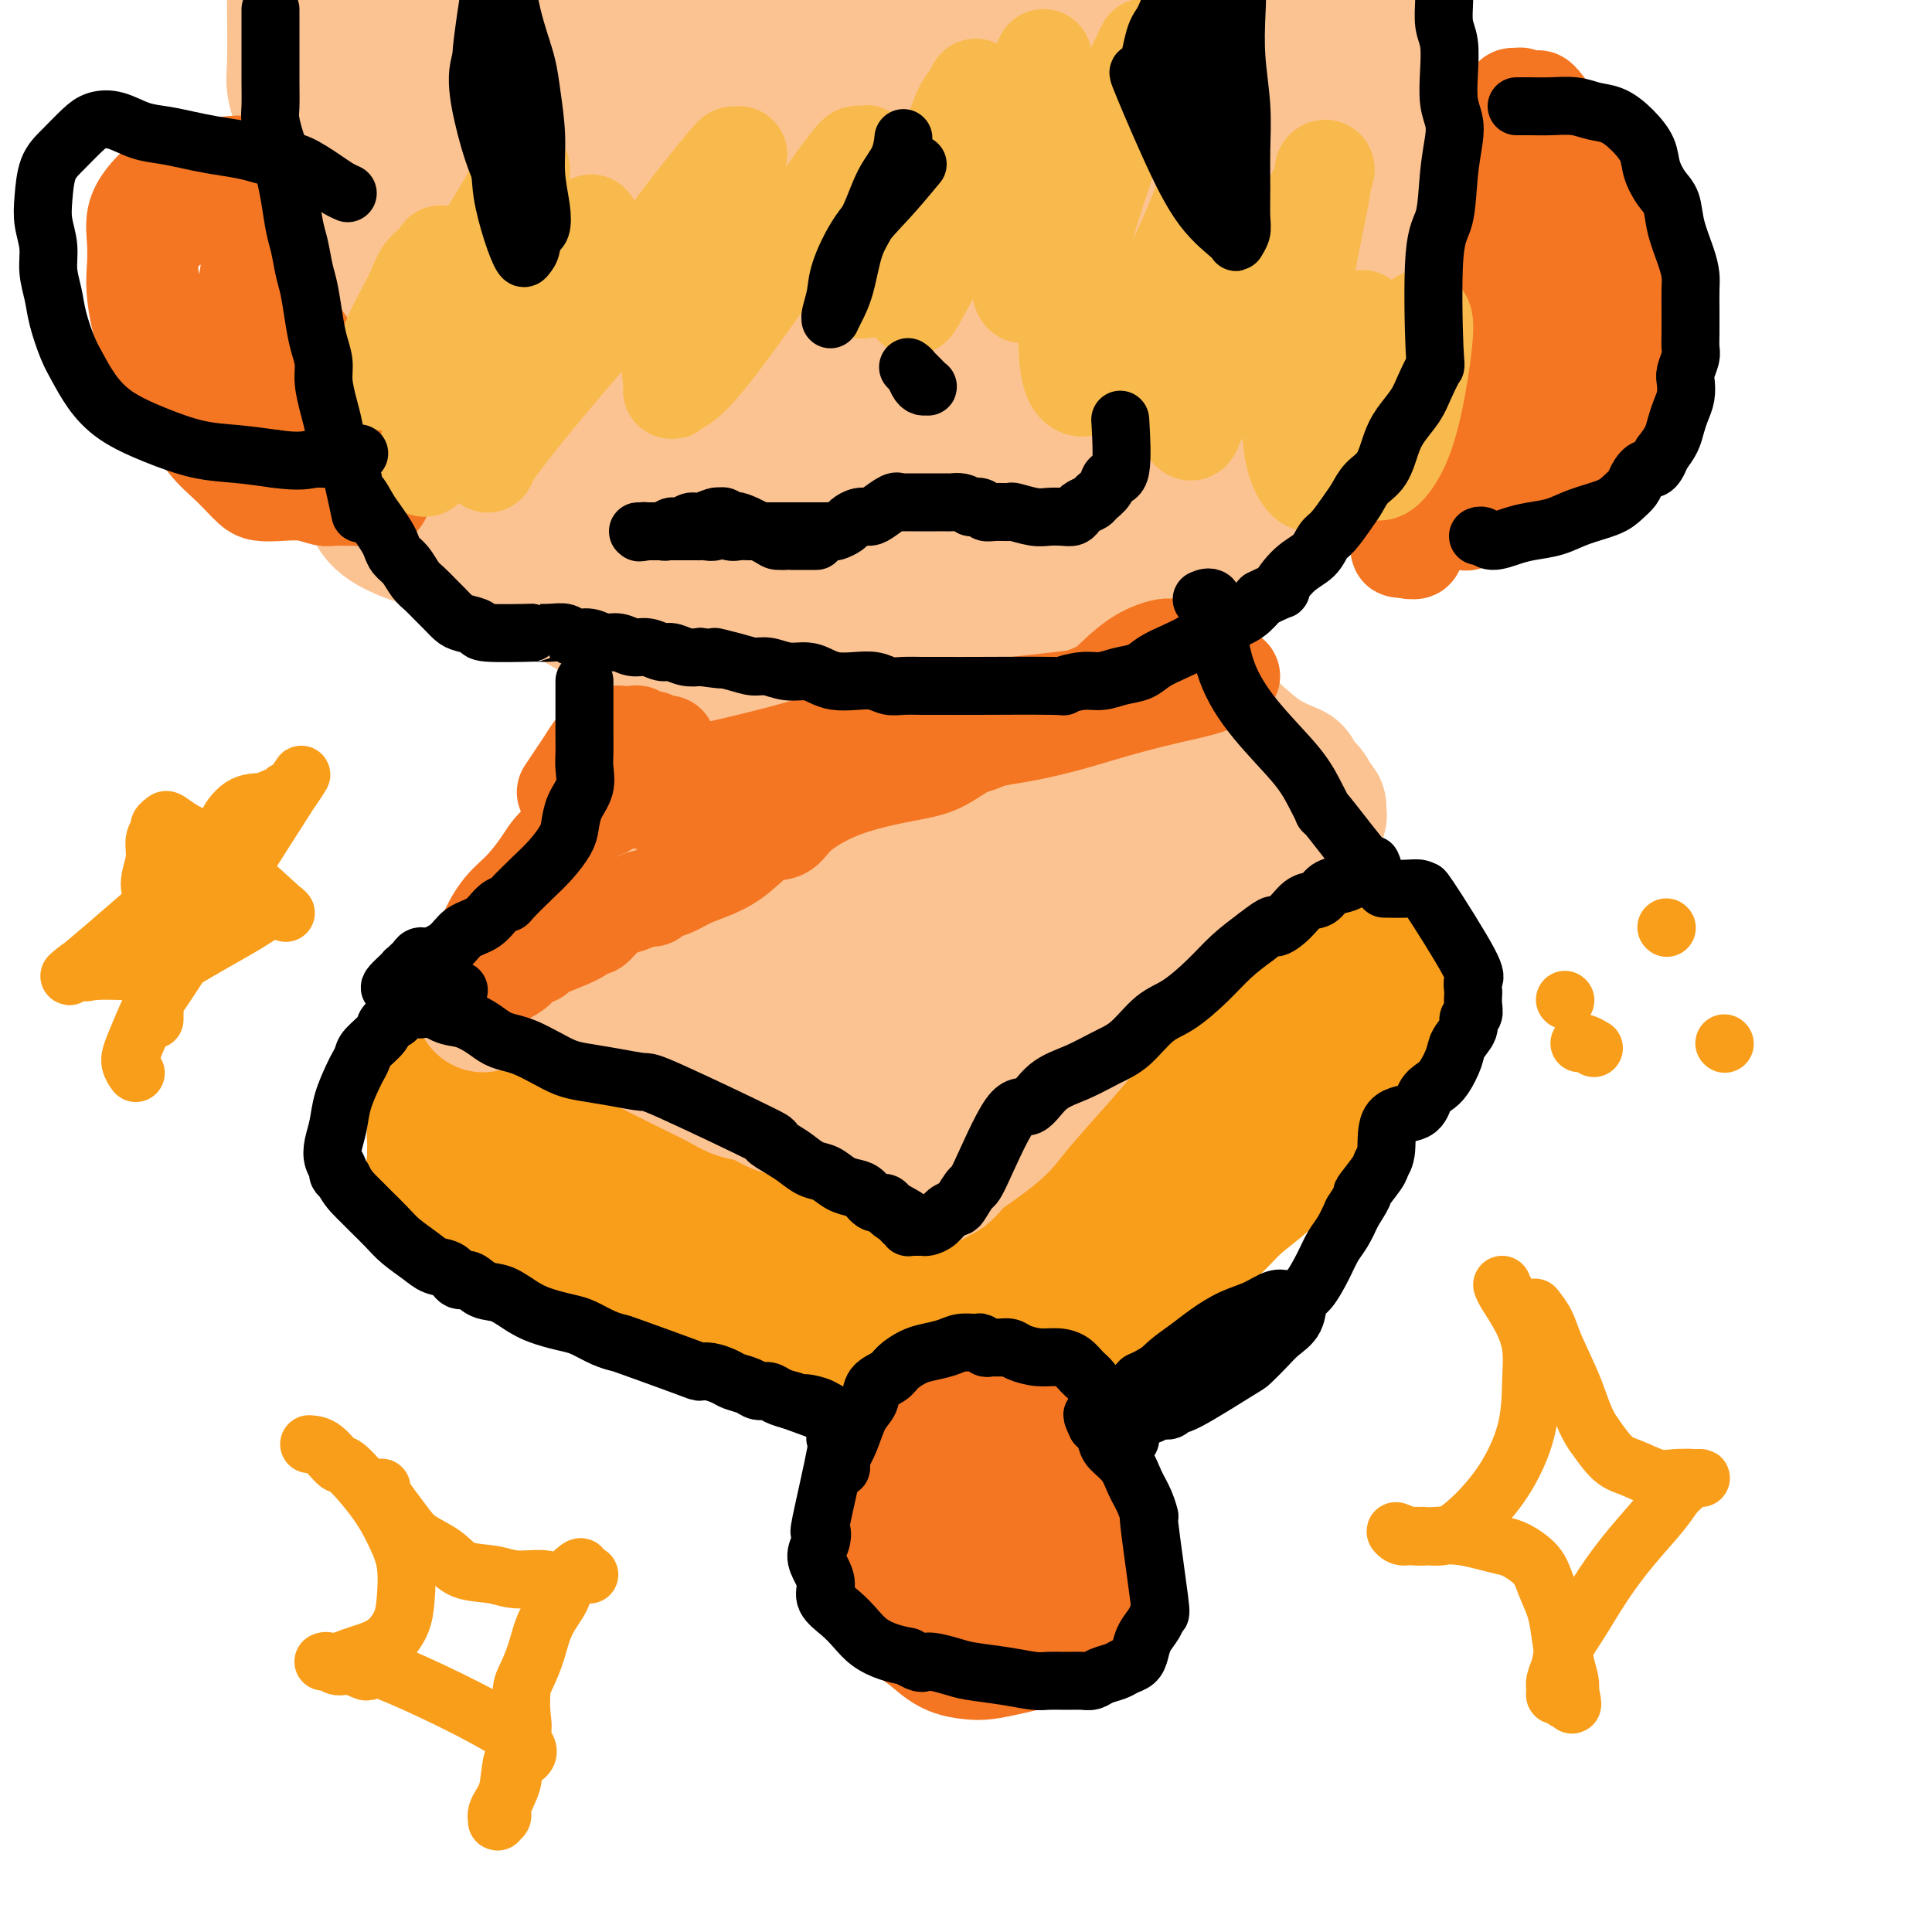 <svg viewBox='0 0 400 400' version='1.1' xmlns='http://www.w3.org/2000/svg' xmlns:xlink='http://www.w3.org/1999/xlink'><g fill='none' stroke='#F99E1B' stroke-width='28' stroke-linecap='round' stroke-linejoin='round'><path d='M112,233c2.379,0.826 4.759,1.652 7,3c2.241,1.348 4.344,3.218 7,5c2.656,1.782 5.864,3.474 9,5c3.136,1.526 6.201,2.885 9,4c2.799,1.115 5.333,1.988 8,3c2.667,1.012 5.468,2.165 8,3c2.532,0.835 4.796,1.351 7,2c2.204,0.649 4.348,1.430 6,2c1.652,0.570 2.814,0.930 4,1c1.186,0.070 2.398,-0.149 4,0c1.602,0.149 3.593,0.667 5,1c1.407,0.333 2.228,0.481 3,1c0.772,0.519 1.495,1.407 2,2c0.505,0.593 0.792,0.889 1,1c0.208,0.111 0.338,0.037 0,0c-0.338,-0.037 -1.144,-0.038 -2,0c-0.856,0.038 -1.764,0.116 -4,0c-2.236,-0.116 -5.801,-0.427 -9,-1c-3.199,-0.573 -6.032,-1.409 -9,-2c-2.968,-0.591 -6.071,-0.937 -9,-2c-2.929,-1.063 -5.685,-2.844 -9,-4c-3.315,-1.156 -7.188,-1.689 -11,-3c-3.812,-1.311 -7.564,-3.402 -11,-5c-3.436,-1.598 -6.556,-2.704 -9,-4c-2.444,-1.296 -4.213,-2.781 -6,-4c-1.787,-1.219 -3.592,-2.172 -5,-3c-1.408,-0.828 -2.417,-1.531 -3,-2c-0.583,-0.469 -0.738,-0.706 -1,-1c-0.262,-0.294 -0.631,-0.647 -1,-1'/><path d='M103,234c-5.948,-3.212 -2.817,-1.243 -2,-1c0.817,0.243 -0.680,-1.241 -2,-2c-1.320,-0.759 -2.462,-0.792 -3,-1c-0.538,-0.208 -0.470,-0.592 -1,-1c-0.530,-0.408 -1.658,-0.839 -2,-1c-0.342,-0.161 0.102,-0.052 0,0c-0.102,0.052 -0.749,0.048 -1,0c-0.251,-0.048 -0.106,-0.140 0,0c0.106,0.140 0.172,0.514 0,1c-0.172,0.486 -0.582,1.086 -1,2c-0.418,0.914 -0.844,2.143 -1,3c-0.156,0.857 -0.041,1.343 0,2c0.041,0.657 0.009,1.486 0,2c-0.009,0.514 0.004,0.715 0,1c-0.004,0.285 -0.027,0.654 0,1c0.027,0.346 0.104,0.668 0,1c-0.104,0.332 -0.387,0.675 0,1c0.387,0.325 1.445,0.633 2,1c0.555,0.367 0.606,0.794 2,3c1.394,2.206 4.130,6.191 6,8c1.870,1.809 2.876,1.443 4,2c1.124,0.557 2.368,2.037 4,3c1.632,0.963 3.651,1.408 6,2c2.349,0.592 5.026,1.331 7,2c1.974,0.669 3.244,1.268 5,2c1.756,0.732 3.998,1.597 6,2c2.002,0.403 3.763,0.345 6,1c2.237,0.655 4.948,2.022 7,3c2.052,0.978 3.443,1.565 5,2c1.557,0.435 3.278,0.717 5,1'/><path d='M155,274c9.130,3.045 4.455,0.658 4,0c-0.455,-0.658 3.311,0.412 6,1c2.689,0.588 4.302,0.694 6,1c1.698,0.306 3.479,0.813 5,1c1.521,0.187 2.780,0.054 4,0c1.220,-0.054 2.402,-0.028 3,0c0.598,0.028 0.613,0.060 1,0c0.387,-0.060 1.146,-0.212 2,0c0.854,0.212 1.802,0.788 3,1c1.198,0.212 2.647,0.061 4,0c1.353,-0.061 2.611,-0.030 4,0c1.389,0.030 2.908,0.061 4,0c1.092,-0.061 1.757,-0.212 2,0c0.243,0.212 0.066,0.788 0,1c-0.066,0.212 -0.019,0.061 0,0c0.019,-0.061 0.009,-0.030 0,0'/><path d='M175,274c0.359,0.000 0.718,0.000 1,0c0.282,-0.000 0.488,-0.000 1,0c0.512,0.000 1.330,0.000 2,0c0.670,-0.000 1.191,-0.000 2,0c0.809,0.000 1.907,0.001 3,0c1.093,-0.001 2.180,-0.003 3,0c0.820,0.003 1.373,0.013 2,0c0.627,-0.013 1.329,-0.047 2,0c0.671,0.047 1.313,0.176 2,0c0.687,-0.176 1.421,-0.657 2,-1c0.579,-0.343 1.003,-0.548 2,-1c0.997,-0.452 2.566,-1.150 4,-2c1.434,-0.850 2.734,-1.850 4,-3c1.266,-1.150 2.497,-2.450 4,-4c1.503,-1.550 3.276,-3.352 5,-5c1.724,-1.648 3.397,-3.144 5,-5c1.603,-1.856 3.134,-4.073 5,-6c1.866,-1.927 4.067,-3.563 6,-5c1.933,-1.437 3.599,-2.675 5,-4c1.401,-1.325 2.537,-2.736 4,-4c1.463,-1.264 3.252,-2.382 5,-4c1.748,-1.618 3.455,-3.736 5,-5c1.545,-1.264 2.928,-1.676 4,-3c1.072,-1.324 1.834,-3.562 3,-5c1.166,-1.438 2.735,-2.076 4,-3c1.265,-0.924 2.226,-2.134 3,-3c0.774,-0.866 1.362,-1.387 2,-2c0.638,-0.613 1.325,-1.318 2,-2c0.675,-0.682 1.337,-1.341 2,-2'/><path d='M269,205c10.781,-10.125 3.732,-2.936 2,-1c-1.732,1.936 1.853,-1.379 4,-3c2.147,-1.621 2.855,-1.548 4,-2c1.145,-0.452 2.727,-1.427 4,-2c1.273,-0.573 2.236,-0.742 3,-1c0.764,-0.258 1.329,-0.606 2,-1c0.671,-0.394 1.448,-0.835 2,-1c0.552,-0.165 0.879,-0.055 1,0c0.121,0.055 0.037,0.054 0,0c-0.037,-0.054 -0.027,-0.162 0,0c0.027,0.162 0.073,0.592 0,1c-0.073,0.408 -0.263,0.793 0,1c0.263,0.207 0.978,0.237 1,2c0.022,1.763 -0.649,5.261 -1,7c-0.351,1.739 -0.383,1.721 -1,3c-0.617,1.279 -1.819,3.855 -3,6c-1.181,2.145 -2.341,3.858 -4,6c-1.659,2.142 -3.818,4.714 -6,7c-2.182,2.286 -4.386,4.285 -6,6c-1.614,1.715 -2.639,3.146 -4,5c-1.361,1.854 -3.058,4.130 -5,6c-1.942,1.870 -4.129,3.332 -6,5c-1.871,1.668 -3.426,3.542 -5,5c-1.574,1.458 -3.168,2.501 -5,4c-1.832,1.499 -3.904,3.453 -6,5c-2.096,1.547 -4.218,2.686 -6,4c-1.782,1.314 -3.223,2.804 -5,4c-1.777,1.196 -3.888,2.098 -6,3'/><path d='M223,274c-6.776,4.979 -4.216,2.426 -4,2c0.216,-0.426 -1.911,1.276 -3,2c-1.089,0.724 -1.141,0.470 -2,1c-0.859,0.530 -2.524,1.845 -4,3c-1.476,1.155 -2.763,2.151 -4,3c-1.237,0.849 -2.425,1.550 -3,2c-0.575,0.450 -0.536,0.647 -1,1c-0.464,0.353 -1.430,0.862 -2,1c-0.570,0.138 -0.742,-0.093 -1,0c-0.258,0.093 -0.601,0.511 -1,1c-0.399,0.489 -0.855,1.048 -1,1c-0.145,-0.048 0.019,-0.703 0,-1c-0.019,-0.297 -0.222,-0.234 0,-1c0.222,-0.766 0.870,-2.360 2,-4c1.130,-1.640 2.741,-3.326 4,-5c1.259,-1.674 2.165,-3.336 4,-6c1.835,-2.664 4.597,-6.332 6,-8c1.403,-1.668 1.445,-1.337 2,-2c0.555,-0.663 1.622,-2.319 3,-4c1.378,-1.681 3.067,-3.386 5,-5c1.933,-1.614 4.109,-3.137 6,-5c1.891,-1.863 3.495,-4.065 5,-6c1.505,-1.935 2.910,-3.602 4,-5c1.090,-1.398 1.866,-2.527 3,-4c1.134,-1.473 2.627,-3.290 4,-5c1.373,-1.710 2.625,-3.312 4,-5c1.375,-1.688 2.874,-3.463 4,-5c1.126,-1.537 1.880,-2.837 3,-4c1.120,-1.163 2.606,-2.189 4,-3c1.394,-0.811 2.697,-1.405 4,-2'/><path d='M264,211c7.698,-8.147 3.941,-4.014 3,-3c-0.941,1.014 0.932,-1.090 2,-2c1.068,-0.910 1.332,-0.626 2,-1c0.668,-0.374 1.741,-1.407 3,-2c1.259,-0.593 2.706,-0.748 4,-1c1.294,-0.252 2.437,-0.603 3,-1c0.563,-0.397 0.547,-0.840 1,-1c0.453,-0.160 1.375,-0.039 2,0c0.625,0.039 0.953,-0.006 1,0c0.047,0.006 -0.187,0.064 0,0c0.187,-0.064 0.796,-0.248 1,0c0.204,0.248 0.002,0.928 0,1c-0.002,0.072 0.195,-0.464 0,0c-0.195,0.464 -0.782,1.928 -1,3c-0.218,1.072 -0.067,1.752 -1,4c-0.933,2.248 -2.952,6.065 -4,8c-1.048,1.935 -1.127,1.989 -2,3c-0.873,1.011 -2.540,2.979 -4,5c-1.460,2.021 -2.715,4.094 -4,6c-1.285,1.906 -2.602,3.645 -4,5c-1.398,1.355 -2.876,2.326 -5,4c-2.124,1.674 -4.892,4.050 -6,5c-1.108,0.950 -0.554,0.475 0,0'/></g>
<g fill='none' stroke='#F47623' stroke-width='28' stroke-linecap='round' stroke-linejoin='round'><path d='M199,301c-1.363,-0.007 -2.725,-0.015 -4,0c-1.275,0.015 -2.461,0.051 -4,1c-1.539,0.949 -3.430,2.811 -5,4c-1.570,1.189 -2.818,1.704 -4,3c-1.182,1.296 -2.298,3.375 -3,5c-0.702,1.625 -0.989,2.798 -1,4c-0.011,1.202 0.254,2.432 1,4c0.746,1.568 1.973,3.474 3,5c1.027,1.526 1.854,2.671 3,4c1.146,1.329 2.612,2.840 4,4c1.388,1.160 2.697,1.968 4,3c1.303,1.032 2.599,2.286 4,3c1.401,0.714 2.906,0.887 4,1c1.094,0.113 1.776,0.168 3,0c1.224,-0.168 2.990,-0.557 5,-1c2.010,-0.443 4.265,-0.941 6,-2c1.735,-1.059 2.951,-2.679 4,-4c1.049,-1.321 1.932,-2.344 3,-4c1.068,-1.656 2.322,-3.944 3,-6c0.678,-2.056 0.779,-3.880 1,-6c0.221,-2.120 0.561,-4.536 0,-7c-0.561,-2.464 -2.022,-4.975 -3,-7c-0.978,-2.025 -1.472,-3.565 -2,-5c-0.528,-1.435 -1.090,-2.766 -2,-4c-0.910,-1.234 -2.168,-2.371 -3,-3c-0.832,-0.629 -1.238,-0.751 -2,-1c-0.762,-0.249 -1.881,-0.624 -3,-1'/><path d='M211,291c-1.481,-0.741 -1.184,-0.095 -2,0c-0.816,0.095 -2.746,-0.361 -4,0c-1.254,0.361 -1.831,1.537 -3,2c-1.169,0.463 -2.931,0.211 -4,1c-1.069,0.789 -1.447,2.618 -2,4c-0.553,1.382 -1.282,2.315 -2,4c-0.718,1.685 -1.427,4.120 -2,6c-0.573,1.880 -1.011,3.203 -1,5c0.011,1.797 0.470,4.067 1,6c0.530,1.933 1.132,3.528 2,5c0.868,1.472 2.003,2.822 3,4c0.997,1.178 1.857,2.185 3,3c1.143,0.815 2.569,1.439 4,2c1.431,0.561 2.866,1.058 4,1c1.134,-0.058 1.968,-0.672 3,-1c1.032,-0.328 2.263,-0.369 4,-2c1.737,-1.631 3.980,-4.852 5,-6c1.020,-1.148 0.816,-0.222 1,-1c0.184,-0.778 0.755,-3.259 1,-5c0.245,-1.741 0.165,-2.742 0,-4c-0.165,-1.258 -0.413,-2.772 -1,-4c-0.587,-1.228 -1.512,-2.170 -2,-3c-0.488,-0.830 -0.538,-1.550 -1,-2c-0.462,-0.450 -1.335,-0.632 -2,-1c-0.665,-0.368 -1.121,-0.923 -2,-1c-0.879,-0.077 -2.182,0.324 -4,1c-1.818,0.676 -4.153,1.629 -6,3c-1.847,1.371 -3.206,3.161 -4,5c-0.794,1.839 -1.021,3.726 -1,5c0.021,1.274 0.292,1.935 1,3c0.708,1.065 1.854,2.532 3,4'/><path d='M203,325c1.155,2.296 2.544,2.035 4,2c1.456,-0.035 2.979,0.156 4,0c1.021,-0.156 1.542,-0.658 2,-1c0.458,-0.342 0.855,-0.522 1,-1c0.145,-0.478 0.039,-1.252 0,-2c-0.039,-0.748 -0.010,-1.471 0,-2c0.010,-0.529 0.003,-0.866 0,-1c-0.003,-0.134 -0.001,-0.067 0,0'/></g>
<g fill='none' stroke='#FCC392' stroke-width='28' stroke-linecap='round' stroke-linejoin='round'><path d='M167,146c-1.204,0.856 -2.408,1.711 -4,3c-1.592,1.289 -3.571,3.010 -6,5c-2.429,1.990 -5.308,4.248 -8,7c-2.692,2.752 -5.198,5.999 -8,9c-2.802,3.001 -5.899,5.756 -8,8c-2.101,2.244 -3.207,3.977 -5,6c-1.793,2.023 -4.273,4.336 -6,6c-1.727,1.664 -2.702,2.680 -4,4c-1.298,1.320 -2.918,2.943 -4,4c-1.082,1.057 -1.626,1.549 -2,2c-0.374,0.451 -0.577,0.860 -1,1c-0.423,0.140 -1.066,0.010 -1,0c0.066,-0.010 0.840,0.099 1,0c0.160,-0.099 -0.295,-0.405 0,-1c0.295,-0.595 1.341,-1.478 3,-3c1.659,-1.522 3.930,-3.682 6,-6c2.070,-2.318 3.938,-4.792 6,-7c2.062,-2.208 4.317,-4.149 6,-6c1.683,-1.851 2.793,-3.612 4,-5c1.207,-1.388 2.509,-2.403 4,-4c1.491,-1.597 3.170,-3.777 5,-6c1.830,-2.223 3.811,-4.491 5,-6c1.189,-1.509 1.587,-2.260 2,-3c0.413,-0.740 0.842,-1.468 1,-2c0.158,-0.532 0.045,-0.866 0,-1c-0.045,-0.134 -0.023,-0.067 0,0'/><path d='M153,151c6.141,-7.769 0.994,-2.691 -2,0c-2.994,2.691 -3.834,2.995 -6,5c-2.166,2.005 -5.657,5.711 -9,9c-3.343,3.289 -6.539,6.160 -9,9c-2.461,2.840 -4.189,5.649 -6,8c-1.811,2.351 -3.707,4.245 -5,6c-1.293,1.755 -1.982,3.373 -3,5c-1.018,1.627 -2.363,3.263 -4,5c-1.637,1.737 -3.564,3.573 -5,5c-1.436,1.427 -2.380,2.444 -3,3c-0.620,0.556 -0.914,0.652 -1,1c-0.086,0.348 0.038,0.947 0,1c-0.038,0.053 -0.237,-0.439 0,-1c0.237,-0.561 0.911,-1.191 2,-2c1.089,-0.809 2.595,-1.797 4,-3c1.405,-1.203 2.711,-2.622 4,-4c1.289,-1.378 2.562,-2.715 4,-4c1.438,-1.285 3.042,-2.517 5,-4c1.958,-1.483 4.272,-3.215 6,-5c1.728,-1.785 2.872,-3.621 4,-5c1.128,-1.379 2.241,-2.299 3,-3c0.759,-0.701 1.164,-1.183 2,-2c0.836,-0.817 2.101,-1.968 3,-3c0.899,-1.032 1.430,-1.947 2,-3c0.570,-1.053 1.178,-2.246 2,-3c0.822,-0.754 1.860,-1.068 3,-2c1.140,-0.932 2.384,-2.482 3,-3c0.616,-0.518 0.605,-0.005 1,0c0.395,0.005 1.198,-0.497 2,-1'/><path d='M150,160c7.771,-7.308 2.698,-2.577 1,-1c-1.698,1.577 -0.022,-0.001 1,-1c1.022,-0.999 1.389,-1.419 2,-2c0.611,-0.581 1.467,-1.322 2,-2c0.533,-0.678 0.742,-1.292 1,-2c0.258,-0.708 0.564,-1.509 1,-2c0.436,-0.491 1.002,-0.671 2,-1c0.998,-0.329 2.428,-0.808 3,-1c0.572,-0.192 0.286,-0.096 0,0'/><path d='M242,133c-0.242,0.474 -0.484,0.949 0,2c0.484,1.051 1.693,2.680 3,4c1.307,1.320 2.713,2.332 4,4c1.287,1.668 2.454,3.991 4,6c1.546,2.009 3.472,3.705 5,5c1.528,1.295 2.658,2.189 4,3c1.342,0.811 2.898,1.540 4,2c1.102,0.460 1.752,0.651 2,1c0.248,0.349 0.094,0.857 0,1c-0.094,0.143 -0.126,-0.078 0,0c0.126,0.078 0.412,0.454 1,1c0.588,0.546 1.480,1.260 2,2c0.520,0.740 0.670,1.504 1,2c0.330,0.496 0.841,0.724 1,1c0.159,0.276 -0.036,0.602 0,1c0.036,0.398 0.301,0.870 0,1c-0.301,0.130 -1.167,-0.080 -2,0c-0.833,0.080 -1.631,0.451 -3,1c-1.369,0.549 -3.308,1.277 -5,2c-1.692,0.723 -3.137,1.441 -5,2c-1.863,0.559 -4.143,0.960 -6,2c-1.857,1.040 -3.290,2.717 -5,4c-1.710,1.283 -3.696,2.170 -5,3c-1.304,0.830 -1.927,1.604 -3,3c-1.073,1.396 -2.597,3.414 -4,5c-1.403,1.586 -2.687,2.739 -4,4c-1.313,1.261 -2.657,2.631 -4,4'/><path d='M227,199c-4.573,4.326 -3.504,3.640 -4,4c-0.496,0.360 -2.555,1.765 -4,3c-1.445,1.235 -2.277,2.300 -3,3c-0.723,0.700 -1.339,1.034 -2,2c-0.661,0.966 -1.367,2.563 -2,4c-0.633,1.437 -1.193,2.715 -2,4c-0.807,1.285 -1.861,2.579 -3,4c-1.139,1.421 -2.362,2.970 -3,4c-0.638,1.030 -0.692,1.543 -1,2c-0.308,0.457 -0.871,0.859 -1,1c-0.129,0.141 0.175,0.023 0,0c-0.175,-0.023 -0.831,0.051 -1,0c-0.169,-0.051 0.147,-0.225 0,0c-0.147,0.225 -0.757,0.849 -1,1c-0.243,0.151 -0.120,-0.171 0,0c0.120,0.171 0.238,0.834 0,1c-0.238,0.166 -0.833,-0.166 -1,0c-0.167,0.166 0.095,0.831 0,1c-0.095,0.169 -0.548,-0.158 -1,0c-0.452,0.158 -0.903,0.799 -2,1c-1.097,0.201 -2.838,-0.040 -5,0c-2.162,0.040 -4.743,0.361 -7,0c-2.257,-0.361 -4.188,-1.404 -6,-2c-1.812,-0.596 -3.503,-0.745 -5,-1c-1.497,-0.255 -2.799,-0.615 -4,-1c-1.201,-0.385 -2.301,-0.794 -4,-2c-1.699,-1.206 -3.996,-3.209 -7,-5c-3.004,-1.791 -6.715,-3.369 -10,-5c-3.285,-1.631 -6.142,-3.316 -9,-5'/><path d='M139,213c-5.908,-3.205 -5.677,-2.716 -6,-3c-0.323,-0.284 -1.201,-1.340 -2,-2c-0.799,-0.660 -1.520,-0.923 -2,-1c-0.480,-0.077 -0.720,0.031 -1,0c-0.280,-0.031 -0.599,-0.201 -1,0c-0.401,0.201 -0.882,0.772 -2,1c-1.118,0.228 -2.873,0.114 -4,0c-1.127,-0.114 -1.627,-0.227 -2,0c-0.373,0.227 -0.619,0.793 -1,1c-0.381,0.207 -0.898,0.055 -1,0c-0.102,-0.055 0.211,-0.012 0,0c-0.211,0.012 -0.946,-0.006 -1,0c-0.054,0.006 0.574,0.035 1,0c0.426,-0.035 0.650,-0.134 1,0c0.350,0.134 0.825,0.500 2,1c1.175,0.500 3.048,1.135 5,2c1.952,0.865 3.981,1.962 6,3c2.019,1.038 4.027,2.017 6,3c1.973,0.983 3.910,1.969 6,3c2.090,1.031 4.334,2.107 6,3c1.666,0.893 2.756,1.603 4,2c1.244,0.397 2.643,0.482 4,1c1.357,0.518 2.673,1.469 4,2c1.327,0.531 2.665,0.643 4,1c1.335,0.357 2.667,0.959 5,2c2.333,1.041 5.666,2.520 9,4'/><path d='M179,236c10.262,4.536 5.418,2.377 4,2c-1.418,-0.377 0.589,1.027 2,2c1.411,0.973 2.224,1.516 3,2c0.776,0.484 1.513,0.910 2,1c0.487,0.090 0.724,-0.155 1,0c0.276,0.155 0.590,0.712 1,1c0.410,0.288 0.915,0.308 1,0c0.085,-0.308 -0.251,-0.943 0,-1c0.251,-0.057 1.088,0.464 2,0c0.912,-0.464 1.897,-1.912 3,-3c1.103,-1.088 2.323,-1.815 4,-3c1.677,-1.185 3.812,-2.827 5,-4c1.188,-1.173 1.429,-1.876 5,-6c3.571,-4.124 10.471,-11.669 13,-15c2.529,-3.331 0.687,-2.447 1,-3c0.313,-0.553 2.780,-2.543 5,-5c2.220,-2.457 4.192,-5.381 6,-8c1.808,-2.619 3.450,-4.932 5,-7c1.550,-2.068 3.006,-3.891 4,-5c0.994,-1.109 1.527,-1.505 2,-2c0.473,-0.495 0.887,-1.089 2,-2c1.113,-0.911 2.925,-2.138 4,-3c1.075,-0.862 1.412,-1.359 2,-2c0.588,-0.641 1.425,-1.426 2,-2c0.575,-0.574 0.886,-0.937 1,-1c0.114,-0.063 0.031,0.175 0,0c-0.031,-0.175 -0.009,-0.764 0,-1c0.009,-0.236 0.004,-0.118 0,0'/><path d='M259,171c9.827,-11.095 2.395,-2.832 0,0c-2.395,2.832 0.247,0.234 -1,0c-1.247,-0.234 -6.381,1.897 -13,5c-6.619,3.103 -14.722,7.179 -23,11c-8.278,3.821 -16.732,7.388 -25,9c-8.268,1.612 -16.349,1.270 -23,1c-6.651,-0.270 -11.872,-0.470 -15,-1c-3.128,-0.530 -4.163,-1.392 -5,-2c-0.837,-0.608 -1.478,-0.962 -2,-1c-0.522,-0.038 -0.927,0.242 0,-1c0.927,-1.242 3.187,-4.004 6,-8c2.813,-3.996 6.179,-9.224 11,-16c4.821,-6.776 11.097,-15.099 14,-19c2.903,-3.901 2.432,-3.379 5,-5c2.568,-1.621 8.174,-5.384 13,-8c4.826,-2.616 8.873,-4.083 13,-5c4.127,-0.917 8.334,-1.283 11,-1c2.666,0.283 3.790,1.216 5,3c1.210,1.784 2.504,4.419 3,8c0.496,3.581 0.193,8.108 -2,13c-2.193,4.892 -6.277,10.149 -11,15c-4.723,4.851 -10.084,9.297 -15,13c-4.916,3.703 -9.387,6.662 -14,9c-4.613,2.338 -9.369,4.055 -14,5c-4.631,0.945 -9.138,1.119 -12,1c-2.862,-0.119 -4.078,-0.532 -5,-1c-0.922,-0.468 -1.549,-0.991 -2,-3c-0.451,-2.009 -0.725,-5.505 -1,-9'/><path d='M157,184c0.615,-5.123 3.654,-11.930 7,-18c3.346,-6.070 6.999,-11.401 10,-15c3.001,-3.599 5.351,-5.464 8,-7c2.649,-1.536 5.598,-2.744 8,-4c2.402,-1.256 4.257,-2.561 7,-3c2.743,-0.439 6.375,-0.013 10,1c3.625,1.013 7.243,2.611 10,5c2.757,2.389 4.652,5.568 6,9c1.348,3.432 2.150,7.118 2,12c-0.150,4.882 -1.250,10.959 -5,17c-3.750,6.041 -10.150,12.047 -16,17c-5.850,4.953 -11.150,8.854 -17,11c-5.850,2.146 -12.249,2.536 -18,2c-5.751,-0.536 -10.852,-2.000 -14,-4c-3.148,-2.000 -4.343,-4.538 -6,-5c-1.657,-0.462 -3.777,1.151 -1,-6c2.777,-7.151 10.452,-23.065 14,-30c3.548,-6.935 2.970,-4.889 6,-6c3.030,-1.111 9.669,-5.377 15,-8c5.331,-2.623 9.354,-3.602 13,-4c3.646,-0.398 6.914,-0.213 10,0c3.086,0.213 5.991,0.455 9,2c3.009,1.545 6.124,4.395 8,7c1.876,2.605 2.515,4.967 2,10c-0.515,5.033 -2.185,12.739 -5,19c-2.815,6.261 -6.776,11.078 -11,15c-4.224,3.922 -8.709,6.948 -14,9c-5.291,2.052 -11.386,3.129 -17,3c-5.614,-0.129 -10.747,-1.466 -14,-3c-3.253,-1.534 -4.627,-3.267 -6,-5'/><path d='M158,205c-3.442,-2.014 -2.046,-3.049 -1,-5c1.046,-1.951 1.742,-4.819 4,-9c2.258,-4.181 6.080,-9.674 10,-14c3.920,-4.326 7.940,-7.485 11,-10c3.060,-2.515 5.160,-4.384 8,-6c2.840,-1.616 6.421,-2.977 10,-4c3.579,-1.023 7.158,-1.709 10,-2c2.842,-0.291 4.948,-0.188 7,0c2.052,0.188 4.050,0.460 5,1c0.950,0.540 0.852,1.350 1,3c0.148,1.650 0.542,4.142 -1,8c-1.542,3.858 -5.019,9.082 -9,13c-3.981,3.918 -8.465,6.529 -13,8c-4.535,1.471 -9.122,1.803 -13,2c-3.878,0.197 -7.049,0.258 -9,-2c-1.951,-2.258 -2.683,-6.834 -2,-10c0.683,-3.166 2.779,-4.921 5,-7c2.221,-2.079 4.566,-4.481 7,-6c2.434,-1.519 4.957,-2.155 8,-3c3.043,-0.845 6.606,-1.898 10,-2c3.394,-0.102 6.620,0.746 10,1c3.380,0.254 6.915,-0.086 10,0c3.085,0.086 5.719,0.597 8,1c2.281,0.403 4.207,0.696 6,1c1.793,0.304 3.451,0.617 5,1c1.549,0.383 2.990,0.835 4,1c1.010,0.165 1.590,0.044 2,0c0.410,-0.044 0.649,-0.012 1,0c0.351,0.012 0.815,0.003 1,0c0.185,-0.003 0.093,-0.002 0,0'/><path d='M253,165c4.622,0.583 2.678,0.040 3,0c0.322,-0.040 2.912,0.424 5,1c2.088,0.576 3.676,1.265 5,2c1.324,0.735 2.383,1.518 3,2c0.617,0.482 0.790,0.664 1,1c0.210,0.336 0.456,0.828 0,1c-0.456,0.172 -1.614,0.026 -2,0c-0.386,-0.026 -0.000,0.067 0,0c0.000,-0.067 -0.386,-0.296 -1,0c-0.614,0.296 -1.457,1.115 -3,2c-1.543,0.885 -3.786,1.836 -6,3c-2.214,1.164 -4.398,2.540 -7,4c-2.602,1.460 -5.622,3.004 -9,5c-3.378,1.996 -7.115,4.444 -10,7c-2.885,2.556 -4.918,5.221 -8,9c-3.082,3.779 -7.214,8.671 -9,11c-1.786,2.329 -1.224,2.094 -1,2c0.224,-0.094 0.112,-0.047 0,0'/><path d='M146,173c-0.124,-0.227 -0.247,-0.454 0,-2c0.247,-1.546 0.865,-4.409 1,-6c0.135,-1.591 -0.213,-1.908 0,-3c0.213,-1.092 0.985,-2.957 1,-4c0.015,-1.043 -0.728,-1.264 -1,-2c-0.272,-0.736 -0.073,-1.987 0,-3c0.073,-1.013 0.020,-1.787 0,-2c-0.020,-0.213 -0.006,0.135 0,0c0.006,-0.135 0.005,-0.754 0,-1c-0.005,-0.246 -0.015,-0.118 0,0c0.015,0.118 0.056,0.228 0,0c-0.056,-0.228 -0.207,-0.792 0,-1c0.207,-0.208 0.774,-0.059 1,0c0.226,0.059 0.113,0.030 0,0'/><path d='M104,15c0.091,-0.266 0.182,-0.531 0,0c-0.182,0.531 -0.638,1.859 -1,4c-0.362,2.141 -0.630,5.096 -1,8c-0.370,2.904 -0.844,5.757 -1,9c-0.156,3.243 0.004,6.877 0,10c-0.004,3.123 -0.174,5.735 0,9c0.174,3.265 0.690,7.182 1,11c0.310,3.818 0.413,7.536 1,11c0.587,3.464 1.656,6.673 3,10c1.344,3.327 2.962,6.772 4,10c1.038,3.228 1.497,6.240 3,9c1.503,2.760 4.050,5.266 6,8c1.950,2.734 3.305,5.694 5,8c1.695,2.306 3.732,3.959 6,6c2.268,2.041 4.768,4.470 7,6c2.232,1.530 4.195,2.162 6,3c1.805,0.838 3.451,1.881 6,3c2.549,1.119 6.001,2.313 9,3c2.999,0.687 5.545,0.867 8,1c2.455,0.133 4.820,0.218 8,0c3.180,-0.218 7.175,-0.740 11,-2c3.825,-1.260 7.479,-3.257 11,-5c3.521,-1.743 6.907,-3.233 10,-5c3.093,-1.767 5.891,-3.813 9,-6c3.109,-2.187 6.529,-4.517 9,-7c2.471,-2.483 3.994,-5.118 6,-7c2.006,-1.882 4.497,-3.010 6,-4c1.503,-0.990 2.020,-1.844 3,-3c0.980,-1.156 2.423,-2.616 4,-5c1.577,-2.384 3.289,-5.692 5,-9'/><path d='M248,91c4.323,-5.701 3.132,-5.953 3,-8c-0.132,-2.047 0.797,-5.891 1,-9c0.203,-3.109 -0.319,-5.485 -1,-8c-0.681,-2.515 -1.522,-5.170 -2,-8c-0.478,-2.830 -0.594,-5.835 -1,-8c-0.406,-2.165 -1.103,-3.488 -2,-6c-0.897,-2.512 -1.995,-6.211 -3,-9c-1.005,-2.789 -1.918,-4.666 -3,-7c-1.082,-2.334 -2.334,-5.124 -4,-8c-1.666,-2.876 -3.747,-5.838 -7,-9c-3.253,-3.162 -7.676,-6.524 -11,-9c-3.324,-2.476 -5.547,-4.065 -8,-5c-2.453,-0.935 -5.136,-1.215 -8,-2c-2.864,-0.785 -5.908,-2.076 -9,-3c-3.092,-0.924 -6.230,-1.481 -7,-2c-0.770,-0.519 0.830,-1.001 -9,-1c-9.830,0.001 -31.089,0.485 -40,1c-8.911,0.515 -5.474,1.062 -6,2c-0.526,0.938 -5.015,2.267 -8,4c-2.985,1.733 -4.464,3.869 -6,6c-1.536,2.131 -3.128,4.258 -5,7c-1.872,2.742 -4.026,6.100 -6,10c-1.974,3.900 -3.770,8.341 -5,13c-1.230,4.659 -1.896,9.535 -2,13c-0.104,3.465 0.353,5.519 1,9c0.647,3.481 1.483,8.389 3,13c1.517,4.611 3.716,8.927 6,13c2.284,4.073 4.653,7.904 7,11c2.347,3.096 4.670,5.456 7,8c2.330,2.544 4.665,5.272 7,8'/><path d='M130,107c4.622,5.810 5.676,6.834 8,9c2.324,2.166 5.917,5.472 9,8c3.083,2.528 5.656,4.276 8,6c2.344,1.724 4.459,3.423 7,5c2.541,1.577 5.508,3.032 9,4c3.492,0.968 7.510,1.449 11,2c3.490,0.551 6.451,1.171 10,1c3.549,-0.171 7.685,-1.134 12,-2c4.315,-0.866 8.808,-1.637 13,-3c4.192,-1.363 8.084,-3.319 12,-5c3.916,-1.681 7.856,-3.089 11,-5c3.144,-1.911 5.493,-4.327 8,-7c2.507,-2.673 5.174,-5.603 8,-8c2.826,-2.397 5.811,-4.260 8,-7c2.189,-2.740 3.581,-6.357 5,-9c1.419,-2.643 2.866,-4.311 5,-10c2.134,-5.689 4.954,-15.400 6,-20c1.046,-4.600 0.319,-4.091 0,-6c-0.319,-1.909 -0.231,-6.237 0,-9c0.231,-2.763 0.604,-3.963 0,-7c-0.604,-3.037 -2.186,-7.911 -3,-11c-0.814,-3.089 -0.862,-4.391 -1,-6c-0.138,-1.609 -0.366,-3.524 -1,-6c-0.634,-2.476 -1.673,-5.514 -3,-9c-1.327,-3.486 -2.943,-7.421 -4,-10c-1.057,-2.579 -1.554,-3.802 -2,-5c-0.446,-1.198 -0.841,-2.373 -1,-3c-0.159,-0.627 -0.081,-0.707 0,-1c0.081,-0.293 0.166,-0.798 0,-1c-0.166,-0.202 -0.583,-0.101 -1,0'/><path d='M264,-8c-2.678,-8.066 -1.373,-2.230 -1,0c0.373,2.230 -0.186,0.854 0,1c0.186,0.146 1.116,1.815 2,4c0.884,2.185 1.722,4.886 3,8c1.278,3.114 2.995,6.642 4,10c1.005,3.358 1.297,6.545 2,11c0.703,4.455 1.816,10.177 2,14c0.184,3.823 -0.561,5.748 -1,9c-0.439,3.252 -0.572,7.830 -1,12c-0.428,4.170 -1.153,7.933 -2,11c-0.847,3.067 -1.817,5.440 -3,9c-1.183,3.560 -2.579,8.308 -4,13c-1.421,4.692 -2.867,9.329 -5,13c-2.133,3.671 -4.952,6.377 -7,9c-2.048,2.623 -3.324,5.164 -5,7c-1.676,1.836 -3.751,2.966 -6,4c-2.249,1.034 -4.670,1.972 -8,3c-3.330,1.028 -7.568,2.146 -11,3c-3.432,0.854 -6.058,1.445 -9,2c-2.942,0.555 -6.200,1.075 -9,2c-2.800,0.925 -5.143,2.257 -8,3c-2.857,0.743 -6.230,0.898 -9,1c-2.770,0.102 -4.937,0.152 -8,0c-3.063,-0.152 -7.021,-0.506 -11,-1c-3.979,-0.494 -7.978,-1.127 -12,-2c-4.022,-0.873 -8.068,-1.987 -12,-3c-3.932,-1.013 -7.751,-1.927 -11,-3c-3.249,-1.073 -5.928,-2.307 -9,-4c-3.072,-1.693 -6.536,-3.847 -10,-6'/><path d='M115,122c-6.114,-4.551 -11.898,-10.927 -14,-14c-2.102,-3.073 -0.520,-2.843 -1,-4c-0.480,-1.157 -3.021,-3.701 -5,-7c-1.979,-3.299 -3.397,-7.353 -5,-11c-1.603,-3.647 -3.392,-6.887 -5,-10c-1.608,-3.113 -3.035,-6.098 -5,-10c-1.965,-3.902 -4.469,-8.719 -6,-12c-1.531,-3.281 -2.088,-5.025 -3,-7c-0.912,-1.975 -2.178,-4.181 -3,-7c-0.822,-2.819 -1.201,-6.252 -2,-9c-0.799,-2.748 -2.018,-4.810 -3,-7c-0.982,-2.190 -1.727,-4.509 -2,-6c-0.273,-1.491 -0.073,-2.153 0,-5c0.073,-2.847 0.019,-7.880 0,-10c-0.019,-2.120 -0.005,-1.328 0,-2c0.005,-0.672 -0.001,-2.809 0,-4c0.001,-1.191 0.007,-1.437 0,-2c-0.007,-0.563 -0.028,-1.443 0,-2c0.028,-0.557 0.104,-0.793 0,-1c-0.104,-0.207 -0.388,-0.386 0,0c0.388,0.386 1.448,1.338 2,2c0.552,0.662 0.597,1.035 1,2c0.403,0.965 1.164,2.523 3,7c1.836,4.477 4.746,11.874 6,15c1.254,3.126 0.852,1.982 2,5c1.148,3.018 3.848,10.197 6,15c2.152,4.803 3.758,7.229 5,10c1.242,2.771 2.121,5.885 3,9'/><path d='M89,57c4.986,11.900 3.451,9.649 4,11c0.549,1.351 3.184,6.302 5,10c1.816,3.698 2.815,6.143 4,9c1.185,2.857 2.555,6.128 4,9c1.445,2.872 2.963,5.346 5,8c2.037,2.654 4.593,5.487 7,8c2.407,2.513 4.665,4.704 7,7c2.335,2.296 4.747,4.696 8,7c3.253,2.304 7.347,4.513 11,6c3.653,1.487 6.865,2.254 10,3c3.135,0.746 6.192,1.472 9,2c2.808,0.528 5.367,0.860 9,1c3.633,0.140 8.339,0.090 11,0c2.661,-0.090 3.276,-0.218 10,-2c6.724,-1.782 19.556,-5.218 25,-7c5.444,-1.782 3.499,-1.910 5,-3c1.501,-1.090 6.448,-3.141 10,-5c3.552,-1.859 5.711,-3.524 8,-5c2.289,-1.476 4.709,-2.761 7,-4c2.291,-1.239 4.454,-2.432 7,-4c2.546,-1.568 5.476,-3.511 8,-6c2.524,-2.489 4.643,-5.523 6,-7c1.357,-1.477 1.954,-1.395 4,-3c2.046,-1.605 5.543,-4.895 8,-7c2.457,-2.105 3.874,-3.025 5,-5c1.126,-1.975 1.962,-5.004 3,-8c1.038,-2.996 2.278,-5.958 3,-9c0.722,-3.042 0.925,-6.165 1,-9c0.075,-2.835 0.021,-5.381 0,-8c-0.021,-2.619 -0.011,-5.309 0,-8'/><path d='M293,38c0.146,-5.449 0.012,-6.570 0,-7c-0.012,-0.430 0.098,-0.167 0,-3c-0.098,-2.833 -0.405,-8.762 -1,-13c-0.595,-4.238 -1.479,-6.784 -2,-9c-0.521,-2.216 -0.679,-4.103 -1,-6c-0.321,-1.897 -0.804,-3.803 -1,-5c-0.196,-1.197 -0.105,-1.684 0,-2c0.105,-0.316 0.224,-0.462 0,-1c-0.224,-0.538 -0.792,-1.469 -1,-2c-0.208,-0.531 -0.056,-0.662 0,-1c0.056,-0.338 0.015,-0.884 0,-1c-0.015,-0.116 -0.005,0.196 0,0c0.005,-0.196 0.005,-0.900 0,-1c-0.005,-0.100 -0.016,0.406 0,1c0.016,0.594 0.058,1.277 0,2c-0.058,0.723 -0.215,1.487 0,3c0.215,1.513 0.803,3.776 1,6c0.197,2.224 0.004,4.410 0,7c-0.004,2.590 0.180,5.584 0,9c-0.180,3.416 -0.723,7.253 -1,11c-0.277,3.747 -0.288,7.405 -1,11c-0.712,3.595 -2.124,7.129 -3,10c-0.876,2.871 -1.214,5.079 -2,8c-0.786,2.921 -2.019,6.556 -3,10c-0.981,3.444 -1.709,6.698 -3,10c-1.291,3.302 -3.146,6.651 -5,10'/><path d='M270,85c-3.289,9.543 -3.512,9.399 -5,11c-1.488,1.601 -4.240,4.947 -6,8c-1.760,3.053 -2.526,5.812 -4,8c-1.474,2.188 -3.654,3.803 -5,5c-1.346,1.197 -1.857,1.976 -3,3c-1.143,1.024 -2.918,2.294 -6,3c-3.082,0.706 -7.472,0.848 -12,1c-4.528,0.152 -9.196,0.314 -15,0c-5.804,-0.314 -12.746,-1.105 -19,-2c-6.254,-0.895 -11.820,-1.896 -18,-3c-6.180,-1.104 -12.974,-2.312 -19,-3c-6.026,-0.688 -11.285,-0.856 -17,-1c-5.715,-0.144 -11.887,-0.265 -18,0c-6.113,0.265 -12.168,0.915 -20,0c-7.832,-0.915 -17.440,-3.396 -22,-6c-4.560,-2.604 -4.070,-5.332 -4,-9c0.070,-3.668 -0.279,-8.275 0,-12c0.279,-3.725 1.186,-6.566 2,-9c0.814,-2.434 1.534,-4.459 2,-6c0.466,-1.541 0.677,-2.598 1,-3c0.323,-0.402 0.759,-0.149 1,0c0.241,0.149 0.287,0.194 1,0c0.713,-0.194 2.094,-0.627 4,-1c1.906,-0.373 4.336,-0.688 7,-1c2.664,-0.312 5.561,-0.623 8,-1c2.439,-0.377 4.419,-0.819 6,-1c1.581,-0.181 2.764,-0.100 4,0c1.236,0.100 2.525,0.219 3,0c0.475,-0.219 0.136,-0.777 0,-1c-0.136,-0.223 -0.068,-0.112 0,0'/><path d='M116,65c5.289,-1.000 1.511,-1.000 0,-1c-1.511,0.000 -0.756,0.000 0,0'/><path d='M65,-9c0.002,0.152 0.004,0.304 0,1c-0.004,0.696 -0.013,1.936 0,4c0.013,2.064 0.047,4.952 0,8c-0.047,3.048 -0.174,6.257 0,10c0.174,3.743 0.649,8.022 1,12c0.351,3.978 0.578,7.656 1,11c0.422,3.344 1.040,6.353 2,10c0.960,3.647 2.263,7.931 4,12c1.737,4.069 3.908,7.923 6,12c2.092,4.077 4.104,8.377 6,12c1.896,3.623 3.676,6.569 6,10c2.324,3.431 5.192,7.348 8,11c2.808,3.652 5.555,7.040 9,10c3.445,2.960 7.589,5.493 11,8c3.411,2.507 6.089,4.989 9,7c2.911,2.011 6.055,3.552 9,5c2.945,1.448 5.689,2.805 8,4c2.311,1.195 4.187,2.230 6,3c1.813,0.770 3.561,1.276 6,2c2.439,0.724 5.568,1.667 8,2c2.432,0.333 4.167,0.056 6,0c1.833,-0.056 3.765,0.110 5,0c1.235,-0.110 1.772,-0.494 3,-1c1.228,-0.506 3.145,-1.132 5,-2c1.855,-0.868 3.646,-1.979 5,-3c1.354,-1.021 2.270,-1.954 3,-3c0.730,-1.046 1.273,-2.205 2,-3c0.727,-0.795 1.636,-1.227 2,-3c0.364,-1.773 0.182,-4.886 0,-8'/><path d='M196,122c-0.164,-3.895 -0.573,-9.634 -2,-16c-1.427,-6.366 -3.871,-13.359 -7,-20c-3.129,-6.641 -6.944,-12.928 -12,-19c-5.056,-6.072 -11.354,-11.927 -18,-18c-6.646,-6.073 -13.641,-12.365 -19,-17c-5.359,-4.635 -9.082,-7.614 -13,-11c-3.918,-3.386 -8.031,-7.180 -12,-11c-3.969,-3.820 -7.794,-7.665 -10,-10c-2.206,-2.335 -2.793,-3.161 -3,-4c-0.207,-0.839 -0.034,-1.691 0,-2c0.034,-0.309 -0.069,-0.075 0,0c0.069,0.075 0.311,-0.009 1,0c0.689,0.009 1.824,0.112 4,0c2.176,-0.112 5.394,-0.437 9,0c3.606,0.437 7.600,1.637 12,5c4.400,3.363 9.207,8.889 13,13c3.793,4.111 6.572,6.808 8,14c1.428,7.192 1.506,18.878 1,25c-0.506,6.122 -1.595,6.680 -3,8c-1.405,1.320 -3.125,3.403 -6,4c-2.875,0.597 -6.906,-0.291 -12,-4c-5.094,-3.709 -11.252,-10.239 -16,-18c-4.748,-7.761 -8.086,-16.752 -10,-24c-1.914,-7.248 -2.402,-12.752 -3,-17c-0.598,-4.248 -1.304,-7.239 -2,-10c-0.696,-2.761 -1.383,-5.292 -1,-7c0.383,-1.708 1.835,-2.592 2,-3c0.165,-0.408 -0.955,-0.341 2,0c2.955,0.341 9.987,0.954 17,3c7.013,2.046 14.006,5.523 21,9'/><path d='M137,-8c5.929,4.390 10.251,10.866 14,17c3.749,6.134 6.924,11.926 9,18c2.076,6.074 3.054,12.429 3,18c-0.054,5.571 -1.140,10.359 -3,15c-1.860,4.641 -4.495,9.137 -8,12c-3.505,2.863 -7.882,4.095 -13,3c-5.118,-1.095 -10.978,-4.516 -17,-9c-6.022,-4.484 -12.207,-10.031 -16,-16c-3.793,-5.969 -5.193,-12.358 -6,-18c-0.807,-5.642 -1.022,-10.536 2,-17c3.022,-6.464 9.281,-14.499 16,-20c6.719,-5.501 13.898,-8.469 21,-11c7.102,-2.531 14.129,-4.624 20,-5c5.871,-0.376 10.588,0.967 12,0c1.412,-0.967 -0.479,-4.243 7,2c7.479,6.243 24.329,22.006 31,29c6.671,6.994 3.163,5.220 1,10c-2.163,4.780 -2.983,16.114 -6,25c-3.017,8.886 -8.233,15.325 -14,21c-5.767,5.675 -12.085,10.587 -19,14c-6.915,3.413 -14.427,5.328 -19,6c-4.573,0.672 -6.209,0.100 -7,0c-0.791,-0.100 -0.739,0.272 0,-2c0.739,-2.272 2.164,-7.189 6,-13c3.836,-5.811 10.082,-12.517 17,-19c6.918,-6.483 14.508,-12.743 21,-18c6.492,-5.257 11.884,-9.512 17,-12c5.116,-2.488 9.954,-3.208 14,-4c4.046,-0.792 7.299,-1.655 10,-2c2.701,-0.345 4.851,-0.173 7,0'/><path d='M237,16c5.338,-0.570 3.182,1.007 3,2c-0.182,0.993 1.608,1.404 3,2c1.392,0.596 2.385,1.379 0,8c-2.385,6.621 -8.149,19.080 -15,29c-6.851,9.920 -14.788,17.299 -23,25c-8.212,7.701 -16.698,15.722 -24,21c-7.302,5.278 -13.421,7.813 -17,9c-3.579,1.187 -4.618,1.028 -5,1c-0.382,-0.028 -0.107,0.077 3,-3c3.107,-3.077 9.045,-9.335 15,-15c5.955,-5.665 11.926,-10.736 18,-16c6.074,-5.264 12.251,-10.721 18,-15c5.749,-4.279 11.072,-7.380 16,-10c4.928,-2.620 9.462,-4.760 14,-6c4.538,-1.240 9.079,-1.580 13,-2c3.921,-0.420 7.223,-0.920 9,0c1.777,0.920 2.031,3.261 5,3c2.969,-0.261 8.653,-3.123 4,10c-4.653,13.123 -19.642,42.232 -26,54c-6.358,11.768 -4.086,6.194 -6,6c-1.914,-0.194 -8.016,4.992 -13,7c-4.984,2.008 -8.850,0.837 -14,-2c-5.150,-2.837 -11.584,-7.341 -16,-12c-4.416,-4.659 -6.816,-9.472 -8,-14c-1.184,-4.528 -1.153,-8.771 1,-16c2.153,-7.229 6.428,-17.445 11,-26c4.572,-8.555 9.442,-15.448 15,-21c5.558,-5.552 11.804,-9.764 17,-13c5.196,-3.236 9.342,-5.496 13,-7c3.658,-1.504 6.829,-2.252 10,-3'/><path d='M258,12c4.722,-1.418 5.027,0.036 6,1c0.973,0.964 2.613,1.438 4,2c1.387,0.562 2.519,1.212 3,5c0.481,3.788 0.311,10.712 -3,19c-3.311,8.288 -9.762,17.939 -17,26c-7.238,8.061 -15.264,14.533 -23,20c-7.736,5.467 -15.182,9.928 -23,13c-7.818,3.072 -16.006,4.756 -22,5c-5.994,0.244 -9.792,-0.951 -12,-2c-2.208,-1.049 -2.825,-1.950 -4,-4c-1.175,-2.050 -2.910,-5.247 -2,-10c0.910,-4.753 4.463,-11.061 10,-18c5.537,-6.939 13.059,-14.509 22,-23c8.941,-8.491 19.301,-17.903 27,-25c7.699,-7.097 12.736,-11.877 21,-15c8.264,-3.123 19.754,-4.588 26,-3c6.246,1.588 7.250,6.228 7,12c-0.250,5.772 -1.752,12.677 -5,21c-3.248,8.323 -8.243,18.066 -14,26c-5.757,7.934 -12.277,14.060 -18,19c-5.723,4.940 -10.651,8.695 -18,10c-7.349,1.305 -17.120,0.159 -26,-1c-8.880,-1.159 -16.868,-2.333 -24,-4c-7.132,-1.667 -13.409,-3.829 -18,-7c-4.591,-3.171 -7.495,-7.353 -8,-12c-0.505,-4.647 1.390,-9.761 5,-17c3.610,-7.239 8.933,-16.603 15,-24c6.067,-7.397 12.876,-12.828 19,-18c6.124,-5.172 11.562,-10.086 17,-15'/><path d='M203,-7c8.294,-6.968 11.029,-7.888 14,-9c2.971,-1.112 6.177,-2.415 8,-3c1.823,-0.585 2.262,-0.450 3,0c0.738,0.450 1.773,1.217 3,3c1.227,1.783 2.645,4.584 0,12c-2.645,7.416 -9.355,19.448 -15,29c-5.645,9.552 -10.226,16.623 -15,21c-4.774,4.377 -9.739,6.060 -13,7c-3.261,0.940 -4.816,1.137 -8,0c-3.184,-1.137 -7.995,-3.608 -13,-8c-5.005,-4.392 -10.203,-10.704 -14,-17c-3.797,-6.296 -6.193,-12.575 -7,-19c-0.807,-6.425 -0.025,-12.996 1,-18c1.025,-5.004 2.294,-8.443 4,-11c1.706,-2.557 3.851,-4.234 6,-6c2.149,-1.766 4.304,-3.622 7,-4c2.696,-0.378 5.933,0.721 9,-1c3.067,-1.721 5.964,-6.260 8,3c2.036,9.260 3.212,32.321 3,43c-0.212,10.679 -1.813,8.975 -6,13c-4.187,4.025 -10.959,13.778 -17,20c-6.041,6.222 -11.352,8.912 -16,10c-4.648,1.088 -8.634,0.573 -14,-1c-5.366,-1.573 -12.112,-4.203 -19,-8c-6.888,-3.797 -13.917,-8.761 -19,-14c-5.083,-5.239 -8.218,-10.752 -12,-16c-3.782,-5.248 -8.210,-10.231 -10,-13c-1.790,-2.769 -0.944,-3.322 -1,-4c-0.056,-0.678 -1.016,-1.479 -1,-3c0.016,-1.521 1.008,-3.760 2,-6'/><path d='M71,-7c0.575,-3.020 2.011,-4.071 3,-5c0.989,-0.929 1.531,-1.735 2,-2c0.469,-0.265 0.866,0.011 1,0c0.134,-0.011 0.005,-0.307 0,0c-0.005,0.307 0.115,1.219 0,3c-0.115,1.781 -0.463,4.430 0,8c0.463,3.570 1.739,8.059 3,12c1.261,3.941 2.507,7.334 4,11c1.493,3.666 3.231,7.605 5,12c1.769,4.395 3.567,9.245 6,14c2.433,4.755 5.501,9.414 9,15c3.499,5.586 7.430,12.100 12,18c4.570,5.900 9.781,11.185 13,15c3.219,3.815 4.446,6.158 11,11c6.554,4.842 18.433,12.183 23,15c4.567,2.817 1.820,1.111 2,1c0.180,-0.111 3.288,1.375 5,2c1.712,0.625 2.030,0.391 3,0c0.970,-0.391 2.592,-0.939 5,-3c2.408,-2.061 5.602,-5.637 9,-12c3.398,-6.363 6.999,-15.514 10,-24c3.001,-8.486 5.400,-16.308 6,-25c0.600,-8.692 -0.599,-18.253 -3,-26c-2.401,-7.747 -6.002,-13.681 -9,-19c-2.998,-5.319 -5.391,-10.024 -7,-14c-1.609,-3.976 -2.433,-7.224 -3,-10c-0.567,-2.776 -0.876,-5.079 -1,-7c-0.124,-1.921 -0.062,-3.461 0,-5'/><path d='M180,-22c-0.807,-3.664 -0.824,-1.825 -1,-1c-0.176,0.825 -0.513,0.636 -1,0c-0.487,-0.636 -1.126,-1.718 -6,0c-4.874,1.718 -13.982,6.236 -22,11c-8.018,4.764 -14.945,9.774 -20,15c-5.055,5.226 -8.238,10.669 -11,14c-2.762,3.331 -5.103,4.551 -6,5c-0.897,0.449 -0.349,0.128 0,0c0.349,-0.128 0.500,-0.064 1,0c0.500,0.064 1.350,0.130 2,0c0.650,-0.130 1.100,-0.454 3,1c1.900,1.454 5.249,4.685 9,8c3.751,3.315 7.902,6.715 12,9c4.098,2.285 8.143,3.457 12,4c3.857,0.543 7.526,0.457 11,0c3.474,-0.457 6.752,-1.285 10,-3c3.248,-1.715 6.467,-4.317 9,-7c2.533,-2.683 4.380,-5.449 6,-8c1.620,-2.551 3.013,-4.888 4,-7c0.987,-2.112 1.568,-3.998 2,-6c0.432,-2.002 0.713,-4.120 1,-6c0.287,-1.880 0.578,-3.522 1,-4c0.422,-0.478 0.973,0.207 1,0c0.027,-0.207 -0.470,-1.307 -1,-2c-0.530,-0.693 -1.092,-0.978 -2,-1c-0.908,-0.022 -2.161,0.221 -3,0c-0.839,-0.221 -1.264,-0.906 -2,-1c-0.736,-0.094 -1.782,0.402 -3,1c-1.218,0.598 -2.609,1.299 -4,2'/><path d='M182,2c-2.731,0.620 -3.559,1.171 -5,2c-1.441,0.829 -3.497,1.935 -5,3c-1.503,1.065 -2.454,2.090 -3,3c-0.546,0.910 -0.685,1.707 -1,2c-0.315,0.293 -0.804,0.084 -1,0c-0.196,-0.084 -0.098,-0.042 0,0'/></g>
<g fill='none' stroke='#F47623' stroke-width='20' stroke-linecap='round' stroke-linejoin='round'><path d='M227,144c0.227,-0.156 0.454,-0.312 -1,0c-1.454,0.312 -4.588,1.091 -8,2c-3.412,0.909 -7.100,1.948 -11,3c-3.900,1.052 -8.011,2.117 -11,3c-2.989,0.883 -4.854,1.585 -8,2c-3.146,0.415 -7.572,0.542 -11,1c-3.428,0.458 -5.860,1.247 -9,2c-3.140,0.753 -6.990,1.470 -10,2c-3.010,0.530 -5.181,0.874 -7,1c-1.819,0.126 -3.287,0.034 -4,0c-0.713,-0.034 -0.672,-0.009 -1,0c-0.328,0.009 -1.024,0.002 -1,0c0.024,-0.002 0.768,-0.001 1,0c0.232,0.001 -0.048,0.001 0,0c0.048,-0.001 0.426,-0.003 1,0c0.574,0.003 1.345,0.012 2,0c0.655,-0.012 1.194,-0.045 2,0c0.806,0.045 1.879,0.168 3,0c1.121,-0.168 2.288,-0.627 4,-1c1.712,-0.373 3.967,-0.659 6,-1c2.033,-0.341 3.843,-0.739 6,-1c2.157,-0.261 4.661,-0.387 7,-1c2.339,-0.613 4.514,-1.712 7,-2c2.486,-0.288 5.283,0.236 8,0c2.717,-0.236 5.355,-1.232 8,-2c2.645,-0.768 5.297,-1.309 8,-2c2.703,-0.691 5.459,-1.532 8,-2c2.541,-0.468 4.869,-0.562 7,-1c2.131,-0.438 4.066,-1.219 6,-2'/><path d='M229,145c13.693,-2.733 6.927,-2.066 5,-2c-1.927,0.066 0.986,-0.468 3,-1c2.014,-0.532 3.129,-1.060 4,-2c0.871,-0.940 1.499,-2.290 2,-3c0.501,-0.710 0.877,-0.780 1,-1c0.123,-0.220 -0.006,-0.591 0,-1c0.006,-0.409 0.147,-0.857 0,-1c-0.147,-0.143 -0.581,0.020 -1,0c-0.419,-0.020 -0.824,-0.222 -2,0c-1.176,0.222 -3.125,0.867 -5,2c-1.875,1.133 -3.677,2.755 -5,4c-1.323,1.245 -2.169,2.113 -4,3c-1.831,0.887 -4.649,1.793 -7,3c-2.351,1.207 -4.237,2.715 -7,4c-2.763,1.285 -6.403,2.347 -8,3c-1.597,0.653 -1.152,0.898 -6,2c-4.848,1.102 -14.991,3.062 -20,4c-5.009,0.938 -4.886,0.854 -6,1c-1.114,0.146 -3.467,0.522 -6,1c-2.533,0.478 -5.246,1.057 -8,2c-2.754,0.943 -5.548,2.249 -8,3c-2.452,0.751 -4.564,0.945 -6,1c-1.436,0.055 -2.198,-0.030 -3,0c-0.802,0.030 -1.644,0.176 -3,0c-1.356,-0.176 -3.225,-0.674 -5,-1c-1.775,-0.326 -3.455,-0.479 -5,-1c-1.545,-0.521 -2.954,-1.409 -4,-2c-1.046,-0.591 -1.727,-0.883 -2,-1c-0.273,-0.117 -0.136,-0.058 0,0'/><path d='M123,162c-3.472,-0.548 -1.150,0.583 0,1c1.150,0.417 1.130,0.121 1,0c-0.130,-0.121 -0.370,-0.066 0,0c0.370,0.066 1.351,0.142 3,0c1.649,-0.142 3.967,-0.503 7,-1c3.033,-0.497 6.780,-1.131 11,-2c4.220,-0.869 8.913,-1.973 13,-3c4.087,-1.027 7.568,-1.977 11,-3c3.432,-1.023 6.816,-2.119 10,-3c3.184,-0.881 6.169,-1.545 9,-2c2.831,-0.455 5.510,-0.700 8,-1c2.490,-0.300 4.793,-0.657 7,-1c2.207,-0.343 4.318,-0.674 7,-1c2.682,-0.326 5.936,-0.648 9,-1c3.064,-0.352 5.939,-0.735 8,-1c2.061,-0.265 3.307,-0.411 5,-1c1.693,-0.589 3.833,-1.621 5,-2c1.167,-0.379 1.362,-0.105 2,0c0.638,0.105 1.719,0.042 3,0c1.281,-0.042 2.763,-0.064 4,0c1.237,0.064 2.230,0.214 3,0c0.770,-0.214 1.316,-0.791 2,-1c0.684,-0.209 1.507,-0.051 2,0c0.493,0.051 0.658,-0.007 1,0c0.342,0.007 0.861,0.079 1,0c0.139,-0.079 -0.103,-0.308 -1,0c-0.897,0.308 -2.448,1.154 -4,2'/><path d='M250,142c-1.882,0.667 -5.087,1.334 -8,2c-2.913,0.666 -5.533,1.331 -8,2c-2.467,0.669 -4.780,1.341 -7,2c-2.220,0.659 -4.347,1.303 -7,2c-2.653,0.697 -5.831,1.446 -9,2c-3.169,0.554 -6.331,0.913 -9,2c-2.669,1.087 -4.847,2.902 -7,4c-2.153,1.098 -4.280,1.479 -7,2c-2.720,0.521 -6.032,1.184 -9,2c-2.968,0.816 -5.591,1.786 -8,3c-2.409,1.214 -4.604,2.671 -6,4c-1.396,1.329 -1.994,2.530 -3,3c-1.006,0.470 -2.422,0.210 -4,1c-1.578,0.790 -3.320,2.631 -5,4c-1.680,1.369 -3.300,2.266 -5,3c-1.700,0.734 -3.481,1.306 -5,2c-1.519,0.694 -2.776,1.510 -4,2c-1.224,0.490 -2.414,0.656 -3,1c-0.586,0.344 -0.569,0.868 -1,1c-0.431,0.132 -1.310,-0.129 -2,0c-0.690,0.129 -1.193,0.646 -2,1c-0.807,0.354 -1.919,0.545 -3,1c-1.081,0.455 -2.130,1.176 -3,2c-0.870,0.824 -1.562,1.752 -2,2c-0.438,0.248 -0.621,-0.184 -1,0c-0.379,0.184 -0.955,0.983 -3,2c-2.045,1.017 -5.558,2.252 -7,3c-1.442,0.748 -0.811,1.009 -1,1c-0.189,-0.009 -1.197,-0.288 -2,0c-0.803,0.288 -1.402,1.144 -2,2'/><path d='M107,200c-10.079,5.580 -3.278,2.030 -1,1c2.278,-1.030 0.033,0.460 -1,1c-1.033,0.540 -0.855,0.130 -1,0c-0.145,-0.130 -0.613,0.018 -1,0c-0.387,-0.018 -0.692,-0.203 -1,0c-0.308,0.203 -0.618,0.795 -1,1c-0.382,0.205 -0.835,0.022 -1,0c-0.165,-0.022 -0.043,0.117 0,0c0.043,-0.117 0.006,-0.488 0,-1c-0.006,-0.512 0.020,-1.164 0,-2c-0.020,-0.836 -0.087,-1.858 0,-3c0.087,-1.142 0.329,-2.406 1,-4c0.671,-1.594 1.773,-3.519 3,-5c1.227,-1.481 2.579,-2.518 4,-4c1.421,-1.482 2.912,-3.409 4,-5c1.088,-1.591 1.773,-2.845 3,-4c1.227,-1.155 2.996,-2.211 4,-3c1.004,-0.789 1.242,-1.311 2,-2c0.758,-0.689 2.035,-1.544 3,-2c0.965,-0.456 1.618,-0.515 2,-1c0.382,-0.485 0.494,-1.398 1,-2c0.506,-0.602 1.405,-0.893 2,-1c0.595,-0.107 0.884,-0.031 1,0c0.116,0.031 0.058,0.015 0,0'/><path d='M117,164c0.667,-1.005 1.333,-2.010 2,-3c0.667,-0.990 1.333,-1.964 2,-3c0.667,-1.036 1.334,-2.134 2,-3c0.666,-0.866 1.330,-1.501 2,-2c0.670,-0.499 1.344,-0.862 2,-1c0.656,-0.138 1.293,-0.052 2,0c0.707,0.052 1.484,0.070 2,0c0.516,-0.070 0.773,-0.229 1,0c0.227,0.229 0.426,0.846 1,1c0.574,0.154 1.525,-0.155 2,0c0.475,0.155 0.474,0.772 1,1c0.526,0.228 1.579,0.065 2,0c0.421,-0.065 0.211,-0.033 0,0'/><path d='M53,34c-0.118,0.025 -0.237,0.051 -1,0c-0.763,-0.051 -2.172,-0.177 -4,0c-1.828,0.177 -4.077,0.657 -6,1c-1.923,0.343 -3.521,0.548 -5,1c-1.479,0.452 -2.841,1.151 -4,2c-1.159,0.849 -2.116,1.847 -3,3c-0.884,1.153 -1.696,2.462 -2,4c-0.304,1.538 -0.099,3.304 0,5c0.099,1.696 0.091,3.323 0,5c-0.091,1.677 -0.265,3.403 0,6c0.265,2.597 0.970,6.064 2,9c1.030,2.936 2.387,5.343 4,8c1.613,2.657 3.482,5.566 5,8c1.518,2.434 2.684,4.393 4,6c1.316,1.607 2.780,2.862 4,4c1.220,1.138 2.195,2.160 3,3c0.805,0.840 1.441,1.497 2,2c0.559,0.503 1.041,0.853 2,1c0.959,0.147 2.393,0.092 4,0c1.607,-0.092 3.386,-0.221 5,0c1.614,0.221 3.063,0.791 4,1c0.937,0.209 1.361,0.056 2,0c0.639,-0.056 1.495,-0.015 2,0c0.505,0.015 0.661,0.004 1,0c0.339,-0.004 0.860,-0.001 1,0c0.140,0.001 -0.103,0.000 0,0c0.103,-0.000 0.551,-0.000 1,0'/><path d='M74,103c3.421,0.309 0.972,0.083 0,0c-0.972,-0.083 -0.468,-0.022 0,0c0.468,0.022 0.900,0.006 1,0c0.100,-0.006 -0.132,-0.002 0,0c0.132,0.002 0.628,0.000 1,0c0.372,-0.000 0.622,0.001 1,0c0.378,-0.001 0.886,-0.004 1,0c0.114,0.004 -0.165,0.017 0,0c0.165,-0.017 0.774,-0.062 1,0c0.226,0.062 0.068,0.232 0,0c-0.068,-0.232 -0.045,-0.866 0,-1c0.045,-0.134 0.112,0.233 0,0c-0.112,-0.233 -0.404,-1.065 -1,-2c-0.596,-0.935 -1.498,-1.973 -2,-3c-0.502,-1.027 -0.605,-2.043 -1,-3c-0.395,-0.957 -1.082,-1.855 -2,-4c-0.918,-2.145 -2.068,-5.536 -3,-8c-0.932,-2.464 -1.646,-4.002 -3,-6c-1.354,-1.998 -3.346,-4.455 -5,-7c-1.654,-2.545 -2.969,-5.178 -4,-7c-1.031,-1.822 -1.779,-2.832 -2,-4c-0.221,-1.168 0.084,-2.495 0,-4c-0.084,-1.505 -0.559,-3.187 -1,-5c-0.441,-1.813 -0.850,-3.757 -1,-5c-0.150,-1.243 -0.043,-1.784 0,-2c0.043,-0.216 0.021,-0.108 0,0'/><path d='M52,53c0.137,-0.089 0.273,-0.177 0,1c-0.273,1.177 -0.957,3.620 -1,6c-0.043,2.380 0.555,4.698 1,8c0.445,3.302 0.735,7.589 1,11c0.265,3.411 0.503,5.946 1,8c0.497,2.054 1.252,3.629 2,5c0.748,1.371 1.490,2.540 2,3c0.510,0.460 0.790,0.212 1,0c0.210,-0.212 0.352,-0.389 0,-1c-0.352,-0.611 -1.197,-1.657 -2,-3c-0.803,-1.343 -1.564,-2.982 -3,-5c-1.436,-2.018 -3.546,-4.415 -6,-7c-2.454,-2.585 -5.252,-5.358 -8,-8c-2.748,-2.642 -5.445,-5.155 -7,-8c-1.555,-2.845 -1.966,-6.024 -2,-8c-0.034,-1.976 0.310,-2.750 1,-4c0.690,-1.250 1.726,-2.976 3,-4c1.274,-1.024 2.785,-1.347 4,-2c1.215,-0.653 2.135,-1.637 3,-2c0.865,-0.363 1.676,-0.104 2,0c0.324,0.104 0.162,0.052 0,0'/><path d='M316,41c0.232,0.041 0.464,0.082 1,0c0.536,-0.082 1.375,-0.286 3,0c1.625,0.286 4.035,1.061 6,2c1.965,0.939 3.484,2.041 5,3c1.516,0.959 3.029,1.773 4,3c0.971,1.227 1.400,2.865 2,4c0.600,1.135 1.371,1.768 2,3c0.629,1.232 1.116,3.064 1,5c-0.116,1.936 -0.835,3.975 -1,6c-0.165,2.025 0.223,4.034 0,6c-0.223,1.966 -1.056,3.887 -2,6c-0.944,2.113 -1.999,4.417 -3,6c-1.001,1.583 -1.950,2.444 -3,4c-1.050,1.556 -2.202,3.806 -3,5c-0.798,1.194 -1.242,1.332 -2,2c-0.758,0.668 -1.831,1.868 -3,3c-1.169,1.132 -2.436,2.197 -4,3c-1.564,0.803 -3.427,1.343 -5,2c-1.573,0.657 -2.857,1.430 -4,2c-1.143,0.570 -2.145,0.936 -3,1c-0.855,0.064 -1.565,-0.173 -2,0c-0.435,0.173 -0.597,0.756 -1,1c-0.403,0.244 -1.046,0.148 -1,0c0.046,-0.148 0.782,-0.347 1,-1c0.218,-0.653 -0.080,-1.758 0,-3c0.080,-1.242 0.540,-2.621 1,-4'/><path d='M305,100c0.094,-2.326 -0.172,-4.142 0,-6c0.172,-1.858 0.780,-3.757 1,-6c0.220,-2.243 0.051,-4.829 0,-7c-0.051,-2.171 0.016,-3.927 0,-6c-0.016,-2.073 -0.116,-4.465 0,-7c0.116,-2.535 0.447,-5.214 1,-8c0.553,-2.786 1.329,-5.678 2,-8c0.671,-2.322 1.236,-4.072 2,-6c0.764,-1.928 1.725,-4.033 2,-5c0.275,-0.967 -0.138,-0.795 0,-1c0.138,-0.205 0.826,-0.787 1,-1c0.174,-0.213 -0.164,-0.057 0,0c0.164,0.057 0.832,0.014 1,0c0.168,-0.014 -0.165,-0.001 0,0c0.165,0.001 0.827,-0.011 1,0c0.173,0.011 -0.143,0.047 0,0c0.143,-0.047 0.745,-0.175 1,0c0.255,0.175 0.162,0.653 0,1c-0.162,0.347 -0.394,0.564 0,2c0.394,1.436 1.414,4.091 2,6c0.586,1.909 0.738,3.072 1,5c0.262,1.928 0.634,4.623 1,7c0.366,2.377 0.724,4.438 1,6c0.276,1.562 0.468,2.626 1,6c0.532,3.374 1.402,9.059 1,12c-0.402,2.941 -2.077,3.139 -3,4c-0.923,0.861 -1.095,2.386 -2,4c-0.905,1.614 -2.544,3.318 -4,4c-1.456,0.682 -2.728,0.341 -4,0'/><path d='M311,96c-1.085,0.019 -1.798,0.065 -2,0c-0.202,-0.065 0.107,-0.242 0,-1c-0.107,-0.758 -0.629,-2.096 -1,-3c-0.371,-0.904 -0.592,-1.375 0,-3c0.592,-1.625 1.997,-4.403 3,-7c1.003,-2.597 1.603,-5.013 3,-7c1.397,-1.987 3.591,-3.546 5,-5c1.409,-1.454 2.032,-2.805 3,-4c0.968,-1.195 2.280,-2.235 3,-3c0.720,-0.765 0.848,-1.256 1,-2c0.152,-0.744 0.330,-1.742 0,0c-0.330,1.742 -1.167,6.222 -2,9c-0.833,2.778 -1.662,3.852 -3,6c-1.338,2.148 -3.187,5.369 -5,8c-1.813,2.631 -3.592,4.672 -5,7c-1.408,2.328 -2.447,4.942 -4,7c-1.553,2.058 -3.622,3.559 -5,5c-1.378,1.441 -2.067,2.821 -3,4c-0.933,1.179 -2.110,2.158 -3,3c-0.890,0.842 -1.492,1.547 -2,2c-0.508,0.453 -0.924,0.655 -1,1c-0.076,0.345 0.186,0.835 0,1c-0.186,0.165 -0.819,0.006 -1,0c-0.181,-0.006 0.091,0.141 0,0c-0.091,-0.141 -0.546,-0.571 -1,-1'/><path d='M291,113c-2.578,2.026 -1.023,-0.408 0,-2c1.023,-1.592 1.513,-2.342 2,-4c0.487,-1.658 0.971,-4.224 2,-7c1.029,-2.776 2.605,-5.763 4,-9c1.395,-3.237 2.611,-6.724 4,-10c1.389,-3.276 2.950,-6.343 4,-9c1.050,-2.657 1.588,-4.906 2,-7c0.412,-2.094 0.699,-4.033 1,-6c0.301,-1.967 0.617,-3.960 1,-6c0.383,-2.040 0.835,-4.125 1,-6c0.165,-1.875 0.045,-3.539 0,-5c-0.045,-1.461 -0.013,-2.717 0,-4c0.013,-1.283 0.007,-2.591 0,-4c-0.007,-1.409 -0.016,-2.917 0,-4c0.016,-1.083 0.057,-1.739 0,-3c-0.057,-1.261 -0.213,-3.126 0,-4c0.213,-0.874 0.793,-0.756 1,-1c0.207,-0.244 0.040,-0.850 0,-1c-0.040,-0.150 0.046,0.156 0,0c-0.046,-0.156 -0.226,-0.776 0,-1c0.226,-0.224 0.857,-0.054 1,0c0.143,0.054 -0.201,-0.008 0,0c0.201,0.008 0.948,0.085 1,0c0.052,-0.085 -0.591,-0.334 0,0c0.591,0.334 2.415,1.250 3,1c0.585,-0.250 -0.070,-1.665 2,1c2.070,2.665 6.865,9.410 9,12c2.135,2.590 1.610,1.026 2,3c0.390,1.974 1.695,7.487 3,13'/><path d='M334,50c0.772,2.859 0.204,2.006 0,3c-0.204,0.994 -0.042,3.833 0,6c0.042,2.167 -0.036,3.661 0,5c0.036,1.339 0.186,2.522 0,4c-0.186,1.478 -0.709,3.249 -1,5c-0.291,1.751 -0.352,3.480 -1,5c-0.648,1.520 -1.885,2.831 -3,4c-1.115,1.169 -2.109,2.198 -3,3c-0.891,0.802 -1.677,1.378 -3,2c-1.323,0.622 -3.181,1.291 -5,2c-1.819,0.709 -3.598,1.458 -5,2c-1.402,0.542 -2.427,0.877 -3,1c-0.573,0.123 -0.693,0.033 -1,0c-0.307,-0.033 -0.802,-0.009 -1,0c-0.198,0.009 -0.099,0.005 0,0'/></g>
<g fill='none' stroke='#F8BA4D' stroke-width='20' stroke-linecap='round' stroke-linejoin='round'><path d='M82,76c-0.319,-0.590 -0.638,-1.180 -1,-2c-0.362,-0.820 -0.767,-1.868 0,-4c0.767,-2.132 2.706,-5.346 4,-8c1.294,-2.654 1.944,-4.749 3,-6c1.056,-1.251 2.520,-1.660 3,-2c0.480,-0.340 -0.022,-0.611 0,-1c0.022,-0.389 0.570,-0.896 0,0c-0.570,0.896 -2.258,3.197 -4,6c-1.742,2.803 -3.538,6.110 -5,9c-1.462,2.890 -2.589,5.365 -3,7c-0.411,1.635 -0.104,2.430 0,3c0.104,0.570 0.006,0.917 0,1c-0.006,0.083 0.079,-0.096 0,0c-0.079,0.096 -0.323,0.466 1,-1c1.323,-1.466 4.211,-4.769 8,-10c3.789,-5.231 8.477,-12.390 12,-18c3.523,-5.610 5.880,-9.673 7,-12c1.120,-2.327 1.003,-2.920 1,-3c-0.003,-0.080 0.107,0.354 0,1c-0.107,0.646 -0.431,1.505 -1,4c-0.569,2.495 -1.382,6.626 -3,11c-1.618,4.374 -4.040,8.990 -6,14c-1.960,5.010 -3.456,10.414 -5,15c-1.544,4.586 -3.134,8.355 -4,11c-0.866,2.645 -1.009,4.167 -1,5c0.009,0.833 0.168,0.977 0,1c-0.168,0.023 -0.664,-0.076 0,-1c0.664,-0.924 2.486,-2.672 5,-7c2.514,-4.328 5.718,-11.237 9,-17c3.282,-5.763 6.641,-10.382 10,-15'/><path d='M112,57c4.901,-8.001 5.155,-8.502 6,-9c0.845,-0.498 2.281,-0.991 3,-1c0.719,-0.009 0.720,0.468 1,0c0.280,-0.468 0.841,-1.880 0,0c-0.841,1.880 -3.082,7.053 -6,13c-2.918,5.947 -6.513,12.668 -9,18c-2.487,5.332 -3.868,9.276 -5,12c-1.132,2.724 -2.017,4.229 -2,5c0.017,0.771 0.935,0.808 1,1c0.065,0.192 -0.722,0.539 1,-2c1.722,-2.539 5.952,-7.962 11,-14c5.048,-6.038 10.912,-12.689 16,-19c5.088,-6.311 9.400,-12.281 13,-17c3.600,-4.719 6.489,-8.188 8,-10c1.511,-1.812 1.644,-1.968 2,-2c0.356,-0.032 0.935,0.058 1,0c0.065,-0.058 -0.385,-0.266 -1,2c-0.615,2.266 -1.395,7.004 -3,12c-1.605,4.996 -4.037,10.249 -6,15c-1.963,4.751 -3.459,9.001 -4,12c-0.541,2.999 -0.127,4.747 0,6c0.127,1.253 -0.032,2.010 0,2c0.032,-0.010 0.254,-0.789 1,-1c0.746,-0.211 2.014,0.146 9,-9c6.986,-9.146 19.690,-27.793 25,-35c5.310,-7.207 3.228,-2.973 3,-2c-0.228,0.973 1.400,-1.315 2,-2c0.600,-0.685 0.171,0.233 0,1c-0.171,0.767 -0.086,1.384 0,2'/><path d='M179,35c-0.470,1.751 -1.646,4.628 -2,7c-0.354,2.372 0.115,4.239 0,6c-0.115,1.761 -0.813,3.418 -1,5c-0.187,1.582 0.137,3.090 0,4c-0.137,0.910 -0.736,1.223 0,2c0.736,0.777 2.807,2.020 5,0c2.193,-2.020 4.507,-7.302 7,-12c2.493,-4.698 5.165,-8.811 7,-13c1.835,-4.189 2.831,-8.454 4,-11c1.169,-2.546 2.509,-3.373 3,-4c0.491,-0.627 0.131,-1.055 0,-1c-0.131,0.055 -0.034,0.594 0,1c0.034,0.406 0.005,0.679 -1,3c-1.005,2.321 -2.987,6.688 -5,12c-2.013,5.312 -4.055,11.567 -5,16c-0.945,4.433 -0.791,7.042 -1,9c-0.209,1.958 -0.782,3.264 -1,4c-0.218,0.736 -0.083,0.901 1,-1c1.083,-1.901 3.114,-5.870 6,-11c2.886,-5.130 6.629,-11.423 10,-17c3.371,-5.577 6.371,-10.439 8,-14c1.629,-3.561 1.887,-5.819 2,-7c0.113,-1.181 0.079,-1.283 0,-1c-0.079,0.283 -0.204,0.951 0,1c0.204,0.049 0.737,-0.521 0,2c-0.737,2.521 -2.745,8.131 -4,13c-1.255,4.869 -1.756,8.995 -2,13c-0.244,4.005 -0.230,7.888 0,11c0.230,3.112 0.677,5.453 1,7c0.323,1.547 0.521,2.299 1,2c0.479,-0.299 1.240,-1.650 2,-3'/><path d='M214,58c5.224,-10.153 16.783,-35.034 21,-44c4.217,-8.966 1.090,-2.017 0,1c-1.090,3.017 -0.144,2.101 -1,5c-0.856,2.899 -3.514,9.612 -6,17c-2.486,7.388 -4.799,15.451 -6,22c-1.201,6.549 -1.288,11.584 -1,15c0.288,3.416 0.952,5.215 2,6c1.048,0.785 2.480,0.558 5,-2c2.520,-2.558 6.127,-7.445 9,-12c2.873,-4.555 5.011,-8.778 7,-13c1.989,-4.222 3.829,-8.443 5,-12c1.171,-3.557 1.672,-6.448 2,-7c0.328,-0.552 0.482,1.236 0,3c-0.482,1.764 -1.601,3.503 -2,6c-0.399,2.497 -0.080,5.753 -1,11c-0.920,5.247 -3.081,12.484 -4,18c-0.919,5.516 -0.596,9.310 0,12c0.596,2.690 1.464,4.275 2,5c0.536,0.725 0.741,0.590 1,0c0.259,-0.590 0.573,-1.633 2,-4c1.427,-2.367 3.966,-6.056 7,-12c3.034,-5.944 6.562,-14.142 10,-21c3.438,-6.858 6.786,-12.376 8,-15c1.214,-2.624 0.295,-2.353 0,-2c-0.295,0.353 0.036,0.787 0,2c-0.036,1.213 -0.439,3.204 -1,6c-0.561,2.796 -1.281,6.398 -2,10'/><path d='M271,53c-1.077,5.057 -2.269,9.701 -3,15c-0.731,5.299 -1.000,11.254 -1,16c0.000,4.746 0.270,8.283 1,11c0.730,2.717 1.922,4.614 3,5c1.078,0.386 2.044,-0.737 3,-3c0.956,-2.263 1.902,-5.664 3,-9c1.098,-3.336 2.348,-6.608 3,-10c0.652,-3.392 0.707,-6.905 1,-9c0.293,-2.095 0.825,-2.773 1,-3c0.175,-0.227 -0.008,-0.005 0,0c0.008,0.005 0.208,-0.209 0,1c-0.208,1.209 -0.822,3.841 -1,7c-0.178,3.159 0.080,6.845 0,10c-0.080,3.155 -0.499,5.780 0,8c0.499,2.220 1.914,4.033 3,5c1.086,0.967 1.842,1.086 3,0c1.158,-1.086 2.717,-3.377 4,-7c1.283,-3.623 2.291,-8.579 3,-13c0.709,-4.421 1.118,-8.309 1,-10c-0.118,-1.691 -0.762,-1.186 -1,-1c-0.238,0.186 -0.068,0.053 0,0c0.068,-0.053 0.034,-0.027 0,0'/></g>
<g fill='none' stroke='#000000' stroke-width='12' stroke-linecap='round' stroke-linejoin='round'><path d='M190,34c-1.972,2.376 -3.944,4.752 -6,7c-2.056,2.248 -4.197,4.368 -6,7c-1.803,2.632 -3.268,5.777 -4,8c-0.732,2.223 -0.733,3.525 -1,5c-0.267,1.475 -0.802,3.123 -1,4c-0.198,0.877 -0.061,0.983 0,1c0.061,0.017 0.046,-0.056 0,0c-0.046,0.056 -0.122,0.241 0,0c0.122,-0.241 0.444,-0.906 1,-2c0.556,-1.094 1.347,-2.616 2,-5c0.653,-2.384 1.170,-5.631 2,-8c0.830,-2.369 1.974,-3.862 3,-6c1.026,-2.138 1.935,-4.923 3,-7c1.065,-2.077 2.285,-3.446 3,-5c0.715,-1.554 0.924,-3.293 1,-4c0.076,-0.707 0.021,-0.383 0,0c-0.021,0.383 -0.006,0.824 0,1c0.006,0.176 0.003,0.088 0,0'/><path d='M188,76c0.332,0.227 0.664,0.454 1,1c0.336,0.546 0.677,1.412 1,2c0.323,0.588 0.630,0.897 1,1c0.370,0.103 0.803,-0.001 1,0c0.197,0.001 0.158,0.105 0,0c-0.158,-0.105 -0.434,-0.420 -1,-1c-0.566,-0.580 -1.422,-1.425 -2,-2c-0.578,-0.575 -0.880,-0.878 -1,-1c-0.120,-0.122 -0.060,-0.061 0,0'/><path d='M169,112c-0.794,-0.000 -1.588,-0.000 -2,0c-0.412,0.000 -0.443,0.000 -1,0c-0.557,-0.000 -1.640,-0.001 -2,0c-0.360,0.001 0.002,0.003 0,0c-0.002,-0.003 -0.368,-0.010 -1,0c-0.632,0.010 -1.531,0.037 -2,0c-0.469,-0.037 -0.508,-0.140 -2,-1c-1.492,-0.860 -4.438,-2.479 -6,-3c-1.562,-0.521 -1.740,0.055 -2,0c-0.260,-0.055 -0.601,-0.743 -1,-1c-0.399,-0.257 -0.855,-0.084 -1,0c-0.145,0.084 0.022,0.079 0,0c-0.022,-0.079 -0.233,-0.232 -1,0c-0.767,0.232 -2.089,0.851 -3,1c-0.911,0.149 -1.410,-0.170 -2,0c-0.590,0.170 -1.273,0.830 -2,1c-0.727,0.170 -1.500,-0.151 -2,0c-0.500,0.151 -0.726,0.772 -1,1c-0.274,0.228 -0.595,0.061 -1,0c-0.405,-0.061 -0.892,-0.016 -1,0c-0.108,0.016 0.164,0.004 0,0c-0.164,-0.004 -0.762,-0.001 -1,0c-0.238,0.001 -0.115,0.000 0,0c0.115,-0.000 0.223,-0.000 0,0c-0.223,0.000 -0.778,0.000 -1,0c-0.222,-0.000 -0.111,-0.000 0,0'/><path d='M134,110c-2.723,0.464 -1.529,0.124 -1,0c0.529,-0.124 0.394,-0.033 0,0c-0.394,0.033 -1.046,0.009 -1,0c0.046,-0.009 0.790,-0.002 1,0c0.210,0.002 -0.113,0.001 0,0c0.113,-0.001 0.662,-0.000 1,0c0.338,0.000 0.466,0.000 1,0c0.534,-0.000 1.475,-0.000 2,0c0.525,0.000 0.632,0.000 1,0c0.368,-0.000 0.995,-0.000 1,0c0.005,0.000 -0.612,0.000 0,0c0.612,-0.000 2.453,-0.000 3,0c0.547,0.000 -0.200,0.001 0,0c0.200,-0.001 1.348,-0.005 2,0c0.652,0.005 0.808,0.019 1,0c0.192,-0.019 0.422,-0.072 1,0c0.578,0.072 1.506,0.268 2,0c0.494,-0.268 0.556,-1.000 1,-1c0.444,-0.000 1.270,0.732 2,1c0.730,0.268 1.364,0.072 2,0c0.636,-0.072 1.274,-0.019 2,0c0.726,0.019 1.542,0.005 2,0c0.458,-0.005 0.560,-0.001 1,0c0.440,0.001 1.220,0.001 2,0'/><path d='M160,110c4.169,0.000 1.593,0.000 1,0c-0.593,-0.000 0.798,-0.000 2,0c1.202,0.000 2.216,0.000 3,0c0.784,-0.000 1.338,-0.000 2,0c0.662,0.000 1.433,0.001 2,0c0.567,-0.001 0.929,-0.003 1,0c0.071,0.003 -0.151,0.012 0,0c0.151,-0.012 0.673,-0.046 1,0c0.327,0.046 0.458,0.170 1,0c0.542,-0.170 1.495,-0.636 2,-1c0.505,-0.364 0.562,-0.627 1,-1c0.438,-0.373 1.256,-0.856 2,-1c0.744,-0.144 1.414,0.053 2,0c0.586,-0.053 1.087,-0.354 2,-1c0.913,-0.646 2.237,-1.637 3,-2c0.763,-0.363 0.964,-0.097 1,0c0.036,0.097 -0.092,0.026 0,0c0.092,-0.026 0.406,-0.007 1,0c0.594,0.007 1.469,0.002 2,0c0.531,-0.002 0.719,-0.000 1,0c0.281,0.000 0.657,0.000 1,0c0.343,-0.000 0.654,0.000 1,0c0.346,-0.000 0.725,-0.001 1,0c0.275,0.001 0.444,0.003 1,0c0.556,-0.003 1.500,-0.011 2,0c0.500,0.011 0.558,0.041 1,0c0.442,-0.041 1.269,-0.155 2,0c0.731,0.155 1.365,0.577 2,1'/><path d='M201,105c2.652,0.171 1.282,0.099 1,0c-0.282,-0.099 0.524,-0.224 1,0c0.476,0.224 0.624,0.796 1,1c0.376,0.204 0.981,0.041 2,0c1.019,-0.041 2.450,0.041 3,0c0.550,-0.041 0.217,-0.206 1,0c0.783,0.206 2.682,0.784 4,1c1.318,0.216 2.054,0.069 3,0c0.946,-0.069 2.103,-0.060 3,0c0.897,0.060 1.535,0.171 2,0c0.465,-0.171 0.759,-0.626 1,-1c0.241,-0.374 0.431,-0.668 1,-1c0.569,-0.332 1.519,-0.700 2,-1c0.481,-0.300 0.493,-0.530 1,-1c0.507,-0.470 1.509,-1.178 2,-2c0.491,-0.822 0.472,-1.756 1,-2c0.528,-0.244 1.604,0.204 2,-2c0.396,-2.204 0.113,-7.058 0,-9c-0.113,-1.942 -0.057,-0.971 0,0'/><path d='M104,32c0.022,-0.531 0.044,-1.062 0,-2c-0.044,-0.938 -0.152,-2.285 0,-4c0.152,-1.715 0.566,-3.800 1,-6c0.434,-2.200 0.890,-4.516 1,-6c0.110,-1.484 -0.124,-2.137 0,-3c0.124,-0.863 0.608,-1.938 1,-2c0.392,-0.062 0.694,0.888 1,2c0.306,1.112 0.618,2.386 1,5c0.382,2.614 0.835,6.566 1,10c0.165,3.434 0.041,6.349 0,9c-0.041,2.651 0.001,5.039 0,7c-0.001,1.961 -0.044,3.494 0,5c0.044,1.506 0.176,2.985 0,4c-0.176,1.015 -0.661,1.568 -1,2c-0.339,0.432 -0.533,0.745 -1,0c-0.467,-0.745 -1.208,-2.546 -2,-5c-0.792,-2.454 -1.635,-5.561 -2,-8c-0.365,-2.439 -0.253,-4.209 -1,-8c-0.747,-3.791 -2.354,-9.604 -3,-14c-0.646,-4.396 -0.332,-7.375 0,-10c0.332,-2.625 0.680,-4.897 1,-7c0.320,-2.103 0.611,-4.038 1,-5c0.389,-0.962 0.877,-0.952 1,-1c0.123,-0.048 -0.119,-0.154 0,0c0.119,0.154 0.599,0.567 1,1c0.401,0.433 0.723,0.886 1,2c0.277,1.114 0.508,2.890 1,5c0.492,2.110 1.246,4.555 2,7'/><path d='M108,10c1.316,3.762 1.607,6.167 2,9c0.393,2.833 0.886,6.094 1,9c0.114,2.906 -0.153,5.458 0,8c0.153,2.542 0.727,5.075 1,7c0.273,1.925 0.247,3.244 0,4c-0.247,0.756 -0.713,0.951 -1,1c-0.287,0.049 -0.394,-0.046 -1,-1c-0.606,-0.954 -1.711,-2.766 -3,-5c-1.289,-2.234 -2.762,-4.889 -4,-8c-1.238,-3.111 -2.241,-6.676 -3,-10c-0.759,-3.324 -1.276,-6.406 -1,-9c0.276,-2.594 1.343,-4.698 2,-6c0.657,-1.302 0.902,-1.800 1,-2c0.098,-0.200 0.049,-0.100 0,0'/><path d='M249,31c-0.910,-2.062 -1.821,-4.123 -2,-6c-0.179,-1.877 0.373,-3.568 1,-6c0.627,-2.432 1.330,-5.604 2,-8c0.670,-2.396 1.308,-4.015 2,-6c0.692,-1.985 1.440,-4.334 2,-6c0.560,-1.666 0.934,-2.649 1,-3c0.066,-0.351 -0.175,-0.071 0,0c0.175,0.071 0.765,-0.066 1,1c0.235,1.066 0.116,3.336 0,6c-0.116,2.664 -0.227,5.721 0,9c0.227,3.279 0.794,6.779 1,10c0.206,3.221 0.051,6.163 0,9c-0.051,2.837 0.001,5.569 0,8c-0.001,2.431 -0.056,4.561 0,6c0.056,1.439 0.223,2.187 0,3c-0.223,0.813 -0.836,1.692 -1,2c-0.164,0.308 0.120,0.044 -1,-1c-1.120,-1.044 -3.643,-2.868 -6,-6c-2.357,-3.132 -4.549,-7.574 -7,-13c-2.451,-5.426 -5.161,-11.838 -6,-14c-0.839,-2.162 0.193,-0.075 1,-1c0.807,-0.925 1.390,-4.861 2,-7c0.610,-2.139 1.246,-2.481 2,-4c0.754,-1.519 1.626,-4.217 3,-6c1.374,-1.783 3.250,-2.652 4,-3c0.750,-0.348 0.375,-0.174 0,0'/><path d='M56,2c0.000,-0.042 0.000,-0.085 0,0c-0.000,0.085 -0.000,0.296 0,1c0.000,0.704 0.000,1.900 0,3c-0.000,1.100 -0.001,2.103 0,3c0.001,0.897 0.003,1.689 0,3c-0.003,1.311 -0.012,3.140 0,5c0.012,1.860 0.045,3.750 0,5c-0.045,1.250 -0.167,1.862 0,3c0.167,1.138 0.622,2.804 1,4c0.378,1.196 0.679,1.921 1,3c0.321,1.079 0.663,2.512 1,4c0.337,1.488 0.668,3.032 1,5c0.332,1.968 0.667,4.360 1,6c0.333,1.640 0.666,2.528 1,4c0.334,1.472 0.668,3.527 1,5c0.332,1.473 0.663,2.363 1,4c0.337,1.637 0.682,4.020 1,6c0.318,1.980 0.610,3.558 1,5c0.390,1.442 0.877,2.748 1,4c0.123,1.252 -0.118,2.449 0,4c0.118,1.551 0.595,3.454 1,5c0.405,1.546 0.737,2.734 1,4c0.263,1.266 0.455,2.610 1,4c0.545,1.390 1.441,2.826 2,4c0.559,1.174 0.779,2.087 1,3'/><path d='M73,99c2.760,12.270 1.159,5.945 1,4c-0.159,-1.945 1.122,0.490 2,2c0.878,1.510 1.351,2.094 2,3c0.649,0.906 1.472,2.133 2,3c0.528,0.867 0.760,1.373 1,2c0.240,0.627 0.487,1.375 1,2c0.513,0.625 1.292,1.126 2,2c0.708,0.874 1.345,2.122 2,3c0.655,0.878 1.329,1.387 2,2c0.671,0.613 1.340,1.330 2,2c0.660,0.670 1.310,1.294 2,2c0.690,0.706 1.420,1.496 2,2c0.580,0.504 1.011,0.724 2,1c0.989,0.276 2.536,0.610 3,1c0.464,0.390 -0.157,0.835 2,1c2.157,0.165 7.091,0.048 9,0c1.909,-0.048 0.794,-0.028 1,0c0.206,0.028 1.735,0.064 3,0c1.265,-0.064 2.267,-0.229 3,0c0.733,0.229 1.196,0.850 2,1c0.804,0.150 1.947,-0.171 3,0c1.053,0.171 2.015,0.834 3,1c0.985,0.166 1.992,-0.167 3,0c1.008,0.167 2.016,0.833 3,1c0.984,0.167 1.943,-0.165 3,0c1.057,0.165 2.211,0.828 3,1c0.789,0.172 1.212,-0.146 2,0c0.788,0.146 1.939,0.756 3,1c1.061,0.244 2.030,0.122 3,0'/><path d='M145,136c8.382,1.194 3.837,0.180 3,0c-0.837,-0.180 2.033,0.473 4,1c1.967,0.527 3.030,0.929 4,1c0.970,0.071 1.848,-0.187 3,0c1.152,0.187 2.579,0.821 4,1c1.421,0.179 2.834,-0.097 4,0c1.166,0.097 2.083,0.566 3,1c0.917,0.434 1.833,0.834 3,1c1.167,0.166 2.585,0.097 4,0c1.415,-0.097 2.829,-0.222 4,0c1.171,0.222 2.100,0.792 3,1c0.900,0.208 1.771,0.056 3,0c1.229,-0.056 2.815,-0.015 4,0c1.185,0.015 1.967,0.005 3,0c1.033,-0.005 2.317,-0.005 3,0c0.683,0.005 0.766,0.016 5,0c4.234,-0.016 12.621,-0.060 16,0c3.379,0.060 1.752,0.224 2,0c0.248,-0.224 2.372,-0.837 4,-1c1.628,-0.163 2.759,0.122 4,0c1.241,-0.122 2.590,-0.652 4,-1c1.410,-0.348 2.880,-0.516 4,-1c1.120,-0.484 1.891,-1.285 3,-2c1.109,-0.715 2.555,-1.346 4,-2c1.445,-0.654 2.890,-1.333 4,-2c1.110,-0.667 1.885,-1.323 3,-2c1.115,-0.677 2.569,-1.375 4,-2c1.431,-0.625 2.837,-1.179 4,-2c1.163,-0.821 2.081,-1.911 3,-3'/><path d='M261,124c5.887,-2.877 4.104,-1.570 4,-2c-0.104,-0.430 1.470,-2.597 3,-4c1.530,-1.403 3.015,-2.041 4,-3c0.985,-0.959 1.470,-2.238 2,-3c0.530,-0.762 1.104,-1.006 2,-2c0.896,-0.994 2.113,-2.737 3,-4c0.887,-1.263 1.444,-2.045 2,-3c0.556,-0.955 1.111,-2.082 2,-3c0.889,-0.918 2.110,-1.626 3,-3c0.890,-1.374 1.447,-3.413 2,-5c0.553,-1.587 1.101,-2.720 2,-4c0.899,-1.280 2.148,-2.706 3,-4c0.852,-1.294 1.307,-2.456 2,-4c0.693,-1.544 1.624,-3.471 2,-4c0.376,-0.529 0.195,0.340 0,-4c-0.195,-4.340 -0.405,-13.889 0,-19c0.405,-5.111 1.425,-5.782 2,-8c0.575,-2.218 0.704,-5.981 1,-9c0.296,-3.019 0.760,-5.294 1,-7c0.240,-1.706 0.257,-2.843 0,-4c-0.257,-1.157 -0.787,-2.335 -1,-4c-0.213,-1.665 -0.110,-3.816 0,-6c0.110,-2.184 0.226,-4.400 0,-6c-0.226,-1.600 -0.792,-2.583 -1,-4c-0.208,-1.417 -0.056,-3.266 0,-5c0.056,-1.734 0.016,-3.353 0,-4c-0.016,-0.647 -0.008,-0.324 0,0'/><path d='M314,22c0.941,-0.007 1.882,-0.014 3,0c1.118,0.014 2.413,0.050 4,0c1.587,-0.050 3.465,-0.187 5,0c1.535,0.187 2.725,0.699 4,1c1.275,0.301 2.634,0.391 4,1c1.366,0.609 2.737,1.736 4,3c1.263,1.264 2.417,2.664 3,4c0.583,1.336 0.593,2.608 1,4c0.407,1.392 1.209,2.904 2,4c0.791,1.096 1.571,1.776 2,3c0.429,1.224 0.507,2.993 1,5c0.493,2.007 1.400,4.252 2,6c0.600,1.748 0.893,2.999 1,4c0.107,1.001 0.028,1.753 0,3c-0.028,1.247 -0.007,2.990 0,4c0.007,1.010 -0.002,1.286 0,2c0.002,0.714 0.014,1.867 0,3c-0.014,1.133 -0.056,2.246 0,3c0.056,0.754 0.208,1.150 0,2c-0.208,0.850 -0.777,2.156 -1,3c-0.223,0.844 -0.100,1.226 0,2c0.100,0.774 0.179,1.939 0,3c-0.179,1.061 -0.615,2.016 -1,3c-0.385,0.984 -0.719,1.996 -1,3c-0.281,1.004 -0.509,2.001 -1,3c-0.491,0.999 -1.246,1.999 -2,3'/><path d='M344,94c-1.496,3.987 -2.235,2.955 -3,3c-0.765,0.045 -1.554,1.167 -2,2c-0.446,0.833 -0.547,1.379 -1,2c-0.453,0.621 -1.258,1.318 -2,2c-0.742,0.682 -1.422,1.348 -3,2c-1.578,0.652 -4.054,1.290 -6,2c-1.946,0.710 -3.361,1.493 -5,2c-1.639,0.507 -3.501,0.738 -5,1c-1.499,0.262 -2.637,0.554 -4,1c-1.363,0.446 -2.953,1.048 -4,1c-1.047,-0.048 -1.551,-0.744 -2,-1c-0.449,-0.256 -0.843,-0.073 -1,0c-0.157,0.073 -0.079,0.037 0,0'/><path d='M72,40c-0.632,-0.281 -1.264,-0.562 -2,-1c-0.736,-0.438 -1.577,-1.035 -3,-2c-1.423,-0.965 -3.430,-2.300 -5,-3c-1.570,-0.700 -2.705,-0.765 -4,-1c-1.295,-0.235 -2.750,-0.641 -4,-1c-1.250,-0.359 -2.293,-0.672 -4,-1c-1.707,-0.328 -4.077,-0.669 -6,-1c-1.923,-0.331 -3.400,-0.650 -5,-1c-1.600,-0.350 -3.323,-0.731 -5,-1c-1.677,-0.269 -3.309,-0.428 -5,-1c-1.691,-0.572 -3.440,-1.559 -5,-2c-1.560,-0.441 -2.929,-0.338 -4,0c-1.071,0.338 -1.843,0.911 -3,2c-1.157,1.089 -2.698,2.695 -4,4c-1.302,1.305 -2.364,2.308 -3,4c-0.636,1.692 -0.847,4.073 -1,6c-0.153,1.927 -0.249,3.402 0,5c0.249,1.598 0.843,3.320 1,5c0.157,1.680 -0.124,3.319 0,5c0.124,1.681 0.654,3.404 1,5c0.346,1.596 0.508,3.066 1,5c0.492,1.934 1.314,4.330 2,6c0.686,1.670 1.237,2.612 2,4c0.763,1.388 1.737,3.222 3,5c1.263,1.778 2.813,3.498 5,5c2.187,1.502 5.009,2.784 8,4c2.991,1.216 6.151,2.366 9,3c2.849,0.634 5.385,0.753 8,1c2.615,0.247 5.307,0.624 8,1'/><path d='M57,95c5.440,0.758 6.541,0.152 8,0c1.459,-0.152 3.278,0.152 5,0c1.722,-0.152 3.349,-0.758 4,-1c0.651,-0.242 0.325,-0.121 0,0'/><path d='M121,141c-0.000,-0.020 -0.001,-0.039 0,1c0.001,1.039 0.002,3.138 0,5c-0.002,1.862 -0.007,3.488 0,5c0.007,1.512 0.027,2.912 0,4c-0.027,1.088 -0.100,1.865 0,3c0.100,1.135 0.372,2.628 0,4c-0.372,1.372 -1.389,2.624 -2,4c-0.611,1.376 -0.815,2.877 -1,4c-0.185,1.123 -0.349,1.870 -1,3c-0.651,1.130 -1.788,2.644 -3,4c-1.212,1.356 -2.501,2.555 -4,4c-1.499,1.445 -3.210,3.134 -4,4c-0.790,0.866 -0.661,0.907 -1,1c-0.339,0.093 -1.148,0.239 -2,1c-0.852,0.761 -1.748,2.136 -3,3c-1.252,0.864 -2.860,1.215 -4,2c-1.140,0.785 -1.811,2.003 -3,3c-1.189,0.997 -2.897,1.774 -4,2c-1.103,0.226 -1.602,-0.098 -2,0c-0.398,0.098 -0.694,0.619 -1,1c-0.306,0.381 -0.622,0.624 -1,1c-0.378,0.376 -0.820,0.885 -1,1c-0.180,0.115 -0.100,-0.165 0,0c0.100,0.165 0.219,0.775 0,1c-0.219,0.225 -0.777,0.064 -1,0c-0.223,-0.064 -0.112,-0.032 0,0'/><path d='M83,202c-5.006,4.508 -0.520,1.779 1,1c1.520,-0.779 0.076,0.392 0,1c-0.076,0.608 1.218,0.652 2,1c0.782,0.348 1.052,1.000 2,2c0.948,1.000 2.575,2.348 4,3c1.425,0.652 2.649,0.608 4,1c1.351,0.392 2.829,1.221 4,2c1.171,0.779 2.035,1.508 3,2c0.965,0.492 2.031,0.748 3,1c0.969,0.252 1.842,0.501 3,1c1.158,0.499 2.601,1.248 4,2c1.399,0.752 2.753,1.506 4,2c1.247,0.494 2.388,0.726 4,1c1.612,0.274 3.697,0.590 6,1c2.303,0.410 4.826,0.915 6,1c1.174,0.085 0.999,-0.248 6,2c5.001,2.248 15.177,7.079 19,9c3.823,1.921 1.292,0.933 1,1c-0.292,0.067 1.654,1.187 3,2c1.346,0.813 2.094,1.317 3,2c0.906,0.683 1.972,1.544 3,2c1.028,0.456 2.018,0.508 3,1c0.982,0.492 1.954,1.423 3,2c1.046,0.577 2.164,0.798 3,1c0.836,0.202 1.389,0.384 2,1c0.611,0.616 1.280,1.666 2,2c0.720,0.334 1.491,-0.047 2,0c0.509,0.047 0.754,0.524 1,1'/><path d='M184,250c7.145,3.896 2.507,1.636 1,1c-1.507,-0.636 0.117,0.351 1,1c0.883,0.649 1.024,0.958 1,1c-0.024,0.042 -0.213,-0.185 0,0c0.213,0.185 0.827,0.782 1,1c0.173,0.218 -0.094,0.058 0,0c0.094,-0.058 0.549,-0.015 1,0c0.451,0.015 0.897,0.002 1,0c0.103,-0.002 -0.139,0.007 0,0c0.139,-0.007 0.657,-0.030 1,0c0.343,0.030 0.511,0.112 1,0c0.489,-0.112 1.301,-0.420 2,-1c0.699,-0.580 1.286,-1.433 2,-2c0.714,-0.567 1.556,-0.847 2,-1c0.444,-0.153 0.492,-0.177 1,-1c0.508,-0.823 1.477,-2.443 2,-3c0.523,-0.557 0.599,-0.049 2,-3c1.401,-2.951 4.128,-9.361 6,-12c1.872,-2.639 2.891,-1.509 4,-2c1.109,-0.491 2.309,-2.604 4,-4c1.691,-1.396 3.875,-2.076 6,-3c2.125,-0.924 4.192,-2.090 6,-3c1.808,-0.910 3.357,-1.562 5,-3c1.643,-1.438 3.379,-3.662 5,-5c1.621,-1.338 3.125,-1.792 5,-3c1.875,-1.208 4.120,-3.171 6,-5c1.880,-1.829 3.394,-3.522 5,-5c1.606,-1.478 3.303,-2.739 5,-4'/><path d='M260,194c4.783,-3.782 3.742,-2.235 4,-2c0.258,0.235 1.816,-0.840 3,-2c1.184,-1.160 1.995,-2.405 3,-3c1.005,-0.595 2.206,-0.542 3,-1c0.794,-0.458 1.182,-1.428 2,-2c0.818,-0.572 2.065,-0.745 3,-1c0.935,-0.255 1.557,-0.590 2,-1c0.443,-0.410 0.706,-0.895 1,-1c0.294,-0.105 0.619,0.170 1,0c0.381,-0.170 0.819,-0.784 1,-1c0.181,-0.216 0.105,-0.034 0,0c-0.105,0.034 -0.240,-0.081 0,0c0.240,0.081 0.854,0.358 1,0c0.146,-0.358 -0.176,-1.350 0,-1c0.176,0.350 0.852,2.044 -1,0c-1.852,-2.044 -6.230,-7.824 -8,-10c-1.770,-2.176 -0.932,-0.748 -1,-1c-0.068,-0.252 -1.041,-2.184 -2,-4c-0.959,-1.816 -1.905,-3.517 -4,-6c-2.095,-2.483 -5.339,-5.747 -8,-9c-2.661,-3.253 -4.738,-6.493 -6,-10c-1.262,-3.507 -1.709,-7.280 -2,-10c-0.291,-2.720 -0.424,-4.386 -1,-5c-0.576,-0.614 -1.593,-0.175 -2,0c-0.407,0.175 -0.203,0.088 0,0'/><path d='M95,205c-0.669,0.331 -1.338,0.661 -2,1c-0.662,0.339 -1.318,0.686 -2,1c-0.682,0.314 -1.391,0.594 -2,1c-0.609,0.406 -1.117,0.937 -2,1c-0.883,0.063 -2.142,-0.341 -3,0c-0.858,0.341 -1.315,1.428 -2,2c-0.685,0.572 -1.598,0.629 -2,1c-0.402,0.371 -0.292,1.056 -1,2c-0.708,0.944 -2.235,2.149 -3,3c-0.765,0.851 -0.768,1.350 -1,2c-0.232,0.650 -0.693,1.451 -1,2c-0.307,0.549 -0.462,0.846 -1,2c-0.538,1.154 -1.461,3.163 -2,5c-0.539,1.837 -0.695,3.500 -1,5c-0.305,1.500 -0.758,2.836 -1,4c-0.242,1.164 -0.271,2.157 0,3c0.271,0.843 0.842,1.535 1,2c0.158,0.465 -0.098,0.704 0,1c0.098,0.296 0.549,0.648 1,1'/><path d='M71,244c0.846,1.845 1.963,2.959 3,4c1.037,1.041 1.996,2.009 3,3c1.004,0.991 2.054,2.004 3,3c0.946,0.996 1.786,1.974 3,3c1.214,1.026 2.800,2.101 4,3c1.200,0.899 2.015,1.621 3,2c0.985,0.379 2.142,0.414 3,1c0.858,0.586 1.418,1.722 2,2c0.582,0.278 1.187,-0.301 2,0c0.813,0.301 1.835,1.481 3,2c1.165,0.519 2.474,0.376 4,1c1.526,0.624 3.268,2.016 5,3c1.732,0.984 3.452,1.560 5,2c1.548,0.440 2.923,0.745 4,1c1.077,0.255 1.854,0.461 3,1c1.146,0.539 2.660,1.413 4,2c1.340,0.587 2.508,0.889 3,1c0.492,0.111 0.310,0.033 3,1c2.690,0.967 8.253,2.980 11,4c2.747,1.020 2.679,1.046 3,1c0.321,-0.046 1.030,-0.166 2,0c0.970,0.166 2.199,0.618 3,1c0.801,0.382 1.172,0.694 2,1c0.828,0.306 2.111,0.607 3,1c0.889,0.393 1.383,0.879 2,1c0.617,0.121 1.359,-0.121 2,0c0.641,0.121 1.183,0.606 2,1c0.817,0.394 1.908,0.697 3,1'/><path d='M164,290c11.265,4.111 4.926,1.890 3,1c-1.926,-0.890 0.559,-0.449 2,0c1.441,0.449 1.836,0.905 2,1c0.164,0.095 0.095,-0.171 0,0c-0.095,0.171 -0.218,0.778 0,1c0.218,0.222 0.776,0.059 1,0c0.224,-0.059 0.112,-0.013 0,0c-0.112,0.013 -0.226,-0.005 0,0c0.226,0.005 0.792,0.034 1,0c0.208,-0.034 0.059,-0.131 0,0c-0.059,0.131 -0.027,0.489 0,1c0.027,0.511 0.049,1.175 0,2c-0.049,0.825 -0.170,1.809 0,2c0.170,0.191 0.629,-0.413 0,3c-0.629,3.413 -2.348,10.843 -3,14c-0.652,3.157 -0.237,2.042 0,2c0.237,-0.042 0.296,0.989 0,2c-0.296,1.011 -0.946,2.003 -1,3c-0.054,0.997 0.488,1.999 1,3c0.512,1.001 0.993,2.001 1,3c0.007,0.999 -0.459,1.998 0,3c0.459,1.002 1.844,2.009 3,3c1.156,0.991 2.083,1.967 3,3c0.917,1.033 1.824,2.124 3,3c1.176,0.876 2.622,1.536 4,2c1.378,0.464 2.689,0.732 4,1'/><path d='M188,343c3.273,2.035 2.957,1.124 4,1c1.043,-0.124 3.447,0.541 5,1c1.553,0.459 2.257,0.711 4,1c1.743,0.289 4.525,0.613 7,1c2.475,0.387 4.641,0.837 6,1c1.359,0.163 1.910,0.041 3,0c1.090,-0.041 2.719,0.000 4,0c1.281,-0.000 2.216,-0.042 3,0c0.784,0.042 1.418,0.166 2,0c0.582,-0.166 1.112,-0.624 2,-1c0.888,-0.376 2.135,-0.670 3,-1c0.865,-0.330 1.349,-0.696 2,-1c0.651,-0.304 1.470,-0.545 2,-1c0.530,-0.455 0.771,-1.124 1,-2c0.229,-0.876 0.446,-1.961 1,-3c0.554,-1.039 1.445,-2.034 2,-3c0.555,-0.966 0.774,-1.903 1,-2c0.226,-0.097 0.461,0.645 0,-3c-0.461,-3.645 -1.617,-11.679 -2,-15c-0.383,-3.321 0.006,-1.929 0,-2c-0.006,-0.071 -0.407,-1.604 -1,-3c-0.593,-1.396 -1.377,-2.654 -2,-4c-0.623,-1.346 -1.085,-2.781 -2,-4c-0.915,-1.219 -2.284,-2.222 -3,-3c-0.716,-0.778 -0.780,-1.332 -1,-2c-0.220,-0.668 -0.598,-1.449 -1,-2c-0.402,-0.551 -0.829,-0.872 -1,-1c-0.171,-0.128 -0.085,-0.064 0,0'/><path d='M227,295c-1.693,-3.476 -0.424,-1.667 0,-1c0.424,0.667 0.005,0.193 0,0c-0.005,-0.193 0.403,-0.105 1,0c0.597,0.105 1.381,0.225 2,0c0.619,-0.225 1.072,-0.796 2,-1c0.928,-0.204 2.332,-0.039 3,0c0.668,0.039 0.599,-0.046 1,0c0.401,0.046 1.272,0.225 2,0c0.728,-0.225 1.312,-0.852 2,-1c0.688,-0.148 1.478,0.183 2,0c0.522,-0.183 0.776,-0.881 1,-1c0.224,-0.119 0.419,0.341 3,-1c2.581,-1.341 7.550,-4.482 10,-6c2.450,-1.518 2.382,-1.412 3,-2c0.618,-0.588 1.922,-1.870 3,-3c1.078,-1.130 1.931,-2.108 3,-3c1.069,-0.892 2.355,-1.698 3,-3c0.645,-1.302 0.648,-3.099 1,-4c0.352,-0.901 1.053,-0.904 2,-2c0.947,-1.096 2.140,-3.283 3,-5c0.860,-1.717 1.385,-2.962 2,-4c0.615,-1.038 1.318,-1.868 2,-3c0.682,-1.132 1.341,-2.566 2,-4'/><path d='M280,251c3.531,-5.485 1.859,-3.697 2,-4c0.141,-0.303 2.093,-2.695 3,-4c0.907,-1.305 0.767,-1.522 1,-2c0.233,-0.478 0.839,-1.217 1,-3c0.161,-1.783 -0.123,-4.612 1,-6c1.123,-1.388 3.653,-1.337 5,-2c1.347,-0.663 1.511,-2.039 2,-3c0.489,-0.961 1.302,-1.507 2,-2c0.698,-0.493 1.282,-0.934 2,-2c0.718,-1.066 1.569,-2.757 2,-4c0.431,-1.243 0.441,-2.037 1,-3c0.559,-0.963 1.666,-2.093 2,-3c0.334,-0.907 -0.106,-1.590 0,-2c0.106,-0.410 0.759,-0.548 1,-1c0.241,-0.452 0.068,-1.220 0,-2c-0.068,-0.780 -0.033,-1.574 0,-2c0.033,-0.426 0.065,-0.485 0,-1c-0.065,-0.515 -0.227,-1.486 0,-2c0.227,-0.514 0.844,-0.572 -1,-4c-1.844,-3.428 -6.148,-10.225 -8,-13c-1.852,-2.775 -1.254,-1.528 -1,-1c0.254,0.528 0.162,0.338 0,0c-0.162,-0.338 -0.394,-0.822 -1,-1c-0.606,-0.178 -1.586,-0.048 -3,0c-1.414,0.048 -3.261,0.014 -4,0c-0.739,-0.014 -0.369,-0.007 0,0'/><path d='M242,284c1.567,-1.284 3.134,-2.568 5,-4c1.866,-1.432 4.030,-3.013 6,-4c1.970,-0.987 3.747,-1.379 5,-2c1.253,-0.621 1.983,-1.473 3,-2c1.017,-0.527 2.320,-0.731 3,-1c0.680,-0.269 0.735,-0.602 1,-1c0.265,-0.398 0.740,-0.862 1,-1c0.260,-0.138 0.307,0.049 0,0c-0.307,-0.049 -0.966,-0.333 -2,0c-1.034,0.333 -2.443,1.285 -4,2c-1.557,0.715 -3.261,1.193 -5,2c-1.739,0.807 -3.513,1.943 -5,3c-1.487,1.057 -2.689,2.033 -4,3c-1.311,0.967 -2.733,1.923 -4,3c-1.267,1.077 -2.378,2.274 -3,3c-0.622,0.726 -0.754,0.979 -1,1c-0.246,0.021 -0.606,-0.191 -1,0c-0.394,0.191 -0.821,0.783 -1,1c-0.179,0.217 -0.110,0.058 0,0c0.110,-0.058 0.260,-0.016 0,0c-0.260,0.016 -0.932,0.004 -1,0c-0.068,-0.004 0.466,-0.002 1,0'/><path d='M236,287c-4.626,2.840 -1.190,0.939 0,0c1.190,-0.939 0.134,-0.917 0,-1c-0.134,-0.083 0.655,-0.270 2,-1c1.345,-0.730 3.247,-2.004 5,-3c1.753,-0.996 3.358,-1.713 4,-2c0.642,-0.287 0.321,-0.143 0,0'/><path d='M234,298c-0.214,-0.661 -0.427,-1.321 -1,-2c-0.573,-0.679 -1.504,-1.375 -2,-2c-0.496,-0.625 -0.555,-1.179 -1,-2c-0.445,-0.821 -1.276,-1.909 -2,-3c-0.724,-1.091 -1.340,-2.187 -2,-3c-0.660,-0.813 -1.363,-1.345 -2,-2c-0.637,-0.655 -1.206,-1.433 -2,-2c-0.794,-0.567 -1.812,-0.922 -3,-1c-1.188,-0.078 -2.546,0.123 -4,0c-1.454,-0.123 -3.005,-0.568 -4,-1c-0.995,-0.432 -1.433,-0.852 -2,-1c-0.567,-0.148 -1.264,-0.025 -2,0c-0.736,0.025 -1.513,-0.047 -2,0c-0.487,0.047 -0.685,0.212 -1,0c-0.315,-0.212 -0.749,-0.800 -1,-1c-0.251,-0.200 -0.321,-0.013 -1,0c-0.679,0.013 -1.968,-0.148 -3,0c-1.032,0.148 -1.808,0.606 -3,1c-1.192,0.394 -2.799,0.723 -4,1c-1.201,0.277 -1.994,0.500 -3,1c-1.006,0.500 -2.223,1.276 -3,2c-0.777,0.724 -1.114,1.397 -2,2c-0.886,0.603 -2.320,1.137 -3,2c-0.680,0.863 -0.605,2.056 -1,3c-0.395,0.944 -1.260,1.639 -2,3c-0.740,1.361 -1.354,3.389 -2,5c-0.646,1.611 -1.323,2.806 -2,4'/><path d='M174,302c-1.089,2.778 -0.311,2.222 0,2c0.311,-0.222 0.156,-0.111 0,0'/></g>
<g fill='none' stroke='#F99E1B' stroke-width='12' stroke-linecap='round' stroke-linejoin='round'><path d='M311,266c0.143,0.421 0.287,0.841 1,2c0.713,1.159 1.996,3.055 3,5c1.004,1.945 1.729,3.938 2,6c0.271,2.062 0.090,4.192 0,7c-0.090,2.808 -0.087,6.293 -1,10c-0.913,3.707 -2.740,7.634 -5,11c-2.260,3.366 -4.951,6.169 -7,8c-2.049,1.831 -3.455,2.688 -5,3c-1.545,0.312 -3.229,0.079 -4,0c-0.771,-0.079 -0.630,-0.003 -1,0c-0.370,0.003 -1.251,-0.066 -2,0c-0.749,0.066 -1.367,0.266 -2,0c-0.633,-0.266 -1.282,-0.996 -1,-1c0.282,-0.004 1.496,0.720 3,1c1.504,0.280 3.297,0.115 5,0c1.703,-0.115 3.317,-0.180 5,0c1.683,0.180 3.434,0.605 5,1c1.566,0.395 2.948,0.758 4,1c1.052,0.242 1.773,0.362 3,1c1.227,0.638 2.958,1.794 4,3c1.042,1.206 1.393,2.462 2,4c0.607,1.538 1.469,3.357 2,5c0.531,1.643 0.730,3.111 1,5c0.270,1.889 0.611,4.201 1,6c0.389,1.799 0.825,3.085 1,4c0.175,0.915 0.087,1.457 0,2'/><path d='M325,350c1.070,4.480 0.244,2.679 0,2c-0.244,-0.679 0.092,-0.237 0,0c-0.092,0.237 -0.614,0.268 -1,0c-0.386,-0.268 -0.636,-0.837 -1,-1c-0.364,-0.163 -0.842,0.078 -1,0c-0.158,-0.078 0.004,-0.474 0,-1c-0.004,-0.526 -0.173,-1.180 0,-2c0.173,-0.820 0.687,-1.805 1,-3c0.313,-1.195 0.426,-2.598 1,-4c0.574,-1.402 1.609,-2.802 3,-5c1.391,-2.198 3.137,-5.194 5,-8c1.863,-2.806 3.843,-5.421 6,-8c2.157,-2.579 4.491,-5.122 6,-7c1.509,-1.878 2.192,-3.092 3,-4c0.808,-0.908 1.741,-1.511 2,-2c0.259,-0.489 -0.155,-0.863 0,-1c0.155,-0.137 0.881,-0.037 1,0c0.119,0.037 -0.367,0.012 0,0c0.367,-0.012 1.589,-0.010 2,0c0.411,0.010 0.011,0.027 -1,0c-1.011,-0.027 -2.633,-0.098 -4,0c-1.367,0.098 -2.480,0.367 -4,0c-1.520,-0.367 -3.448,-1.368 -5,-2c-1.552,-0.632 -2.729,-0.895 -4,-2c-1.271,-1.105 -2.635,-3.053 -4,-5'/><path d='M330,297c-1.925,-2.644 -2.737,-5.753 -4,-9c-1.263,-3.247 -2.978,-6.633 -4,-9c-1.022,-2.367 -1.352,-3.714 -2,-5c-0.648,-1.286 -1.614,-2.510 -2,-3c-0.386,-0.490 -0.193,-0.245 0,0'/><path d='M64,299c0.948,0.069 1.895,0.138 3,1c1.105,0.862 2.366,2.517 3,3c0.634,0.483 0.640,-0.206 2,1c1.360,1.206 4.076,4.306 6,7c1.924,2.694 3.058,4.980 4,7c0.942,2.020 1.694,3.774 2,6c0.306,2.226 0.168,4.925 0,7c-0.168,2.075 -0.366,3.526 -1,5c-0.634,1.474 -1.703,2.969 -3,4c-1.297,1.031 -2.821,1.597 -4,2c-1.179,0.403 -2.015,0.644 -3,1c-0.985,0.356 -2.121,0.828 -3,1c-0.879,0.172 -1.501,0.045 -2,0c-0.499,-0.045 -0.874,-0.008 -1,0c-0.126,0.008 -0.002,-0.014 0,0c0.002,0.014 -0.119,0.063 0,0c0.119,-0.063 0.476,-0.239 1,0c0.524,0.239 1.214,0.892 2,1c0.786,0.108 1.669,-0.330 3,0c1.331,0.330 3.109,1.429 3,1c-0.109,-0.429 -2.106,-2.385 4,0c6.106,2.385 20.316,9.110 26,13c5.684,3.890 2.842,4.945 0,6'/><path d='M106,365c0.126,1.559 0.440,2.456 0,4c-0.440,1.544 -1.635,3.734 -2,5c-0.365,1.266 0.099,1.608 0,2c-0.099,0.392 -0.760,0.832 -1,1c-0.240,0.168 -0.057,0.063 0,0c0.057,-0.063 -0.011,-0.083 0,0c0.011,0.083 0.102,0.269 0,0c-0.102,-0.269 -0.395,-0.993 0,-2c0.395,-1.007 1.478,-2.297 2,-4c0.522,-1.703 0.482,-3.819 1,-6c0.518,-2.181 1.595,-4.427 2,-6c0.405,-1.573 0.138,-2.475 0,-4c-0.138,-1.525 -0.146,-3.675 0,-5c0.146,-1.325 0.445,-1.826 1,-3c0.555,-1.174 1.367,-3.021 2,-5c0.633,-1.979 1.088,-4.089 2,-6c0.912,-1.911 2.282,-3.622 3,-5c0.718,-1.378 0.784,-2.422 1,-3c0.216,-0.578 0.582,-0.691 1,-1c0.418,-0.309 0.888,-0.815 1,-1c0.112,-0.185 -0.133,-0.050 0,0c0.133,0.050 0.644,0.013 1,0c0.356,-0.013 0.557,-0.004 1,0c0.443,0.004 1.126,0.001 1,0c-0.126,-0.001 -1.063,-0.001 -2,0'/><path d='M120,326c1.338,-3.482 -1.318,-0.188 -3,1c-1.682,1.188 -2.391,0.271 -4,0c-1.609,-0.271 -4.118,0.104 -6,0c-1.882,-0.104 -3.136,-0.687 -5,-1c-1.864,-0.313 -4.337,-0.355 -6,-1c-1.663,-0.645 -2.516,-1.892 -4,-3c-1.484,-1.108 -3.599,-2.076 -5,-3c-1.401,-0.924 -2.088,-1.803 -3,-3c-0.912,-1.197 -2.049,-2.713 -3,-4c-0.951,-1.287 -1.718,-2.347 -2,-3c-0.282,-0.653 -0.081,-0.901 0,-1c0.081,-0.099 0.040,-0.050 0,0'/><path d='M345,192c0.000,0.000 0.100,0.100 0.1,0.1'/><path d='M330,217c-0.733,-0.422 -1.467,-0.844 -2,-1c-0.533,-0.156 -0.867,-0.044 -1,0c-0.133,0.044 -0.067,0.022 0,0'/><path d='M324,207c0.000,0.000 0.100,0.100 0.1,0.1'/><path d='M357,216c0.000,0.000 0.100,0.100 0.1,0.1'/><path d='M32,211c-0.003,0.176 -0.006,0.351 0,-1c0.006,-1.351 0.020,-4.230 0,-7c-0.020,-2.770 -0.073,-5.431 0,-8c0.073,-2.569 0.272,-5.045 0,-7c-0.272,-1.955 -1.016,-3.388 -1,-5c0.016,-1.612 0.792,-3.402 1,-5c0.208,-1.598 -0.153,-3.004 0,-4c0.153,-0.996 0.819,-1.581 1,-2c0.181,-0.419 -0.124,-0.670 0,-1c0.124,-0.330 0.678,-0.739 1,-1c0.322,-0.261 0.411,-0.376 1,0c0.589,0.376 1.679,1.242 3,2c1.321,0.758 2.874,1.407 4,2c1.126,0.593 1.825,1.131 5,4c3.175,2.869 8.828,8.069 11,10c2.172,1.931 0.865,0.593 0,0c-0.865,-0.593 -1.288,-0.439 -2,0c-0.712,0.439 -1.711,1.165 -3,2c-1.289,0.835 -2.866,1.779 -5,3c-2.134,1.221 -4.826,2.719 -7,4c-2.174,1.281 -3.830,2.343 -6,3c-2.170,0.657 -4.853,0.908 -7,1c-2.147,0.092 -3.756,0.026 -5,0c-1.244,-0.026 -2.122,-0.013 -3,0'/><path d='M20,201c-2.817,0.304 -2.358,0.565 -2,0c0.358,-0.565 0.615,-1.955 -1,-1c-1.615,0.955 -5.104,4.257 0,0c5.104,-4.257 18.799,-16.072 25,-22c6.201,-5.928 4.909,-5.970 5,-7c0.091,-1.030 1.566,-3.049 3,-4c1.434,-0.951 2.827,-0.834 4,-1c1.173,-0.166 2.126,-0.615 3,-1c0.874,-0.385 1.669,-0.707 2,-1c0.331,-0.293 0.196,-0.558 0,0c-0.196,0.558 -0.455,1.938 1,0c1.455,-1.938 4.623,-7.193 0,0c-4.623,7.193 -17.039,26.835 -23,36c-5.961,9.165 -5.467,7.854 -6,9c-0.533,1.146 -2.091,4.751 -3,7c-0.909,2.249 -1.168,3.144 -1,4c0.168,0.856 0.762,1.673 1,2c0.238,0.327 0.119,0.163 0,0'/></g>
</svg>